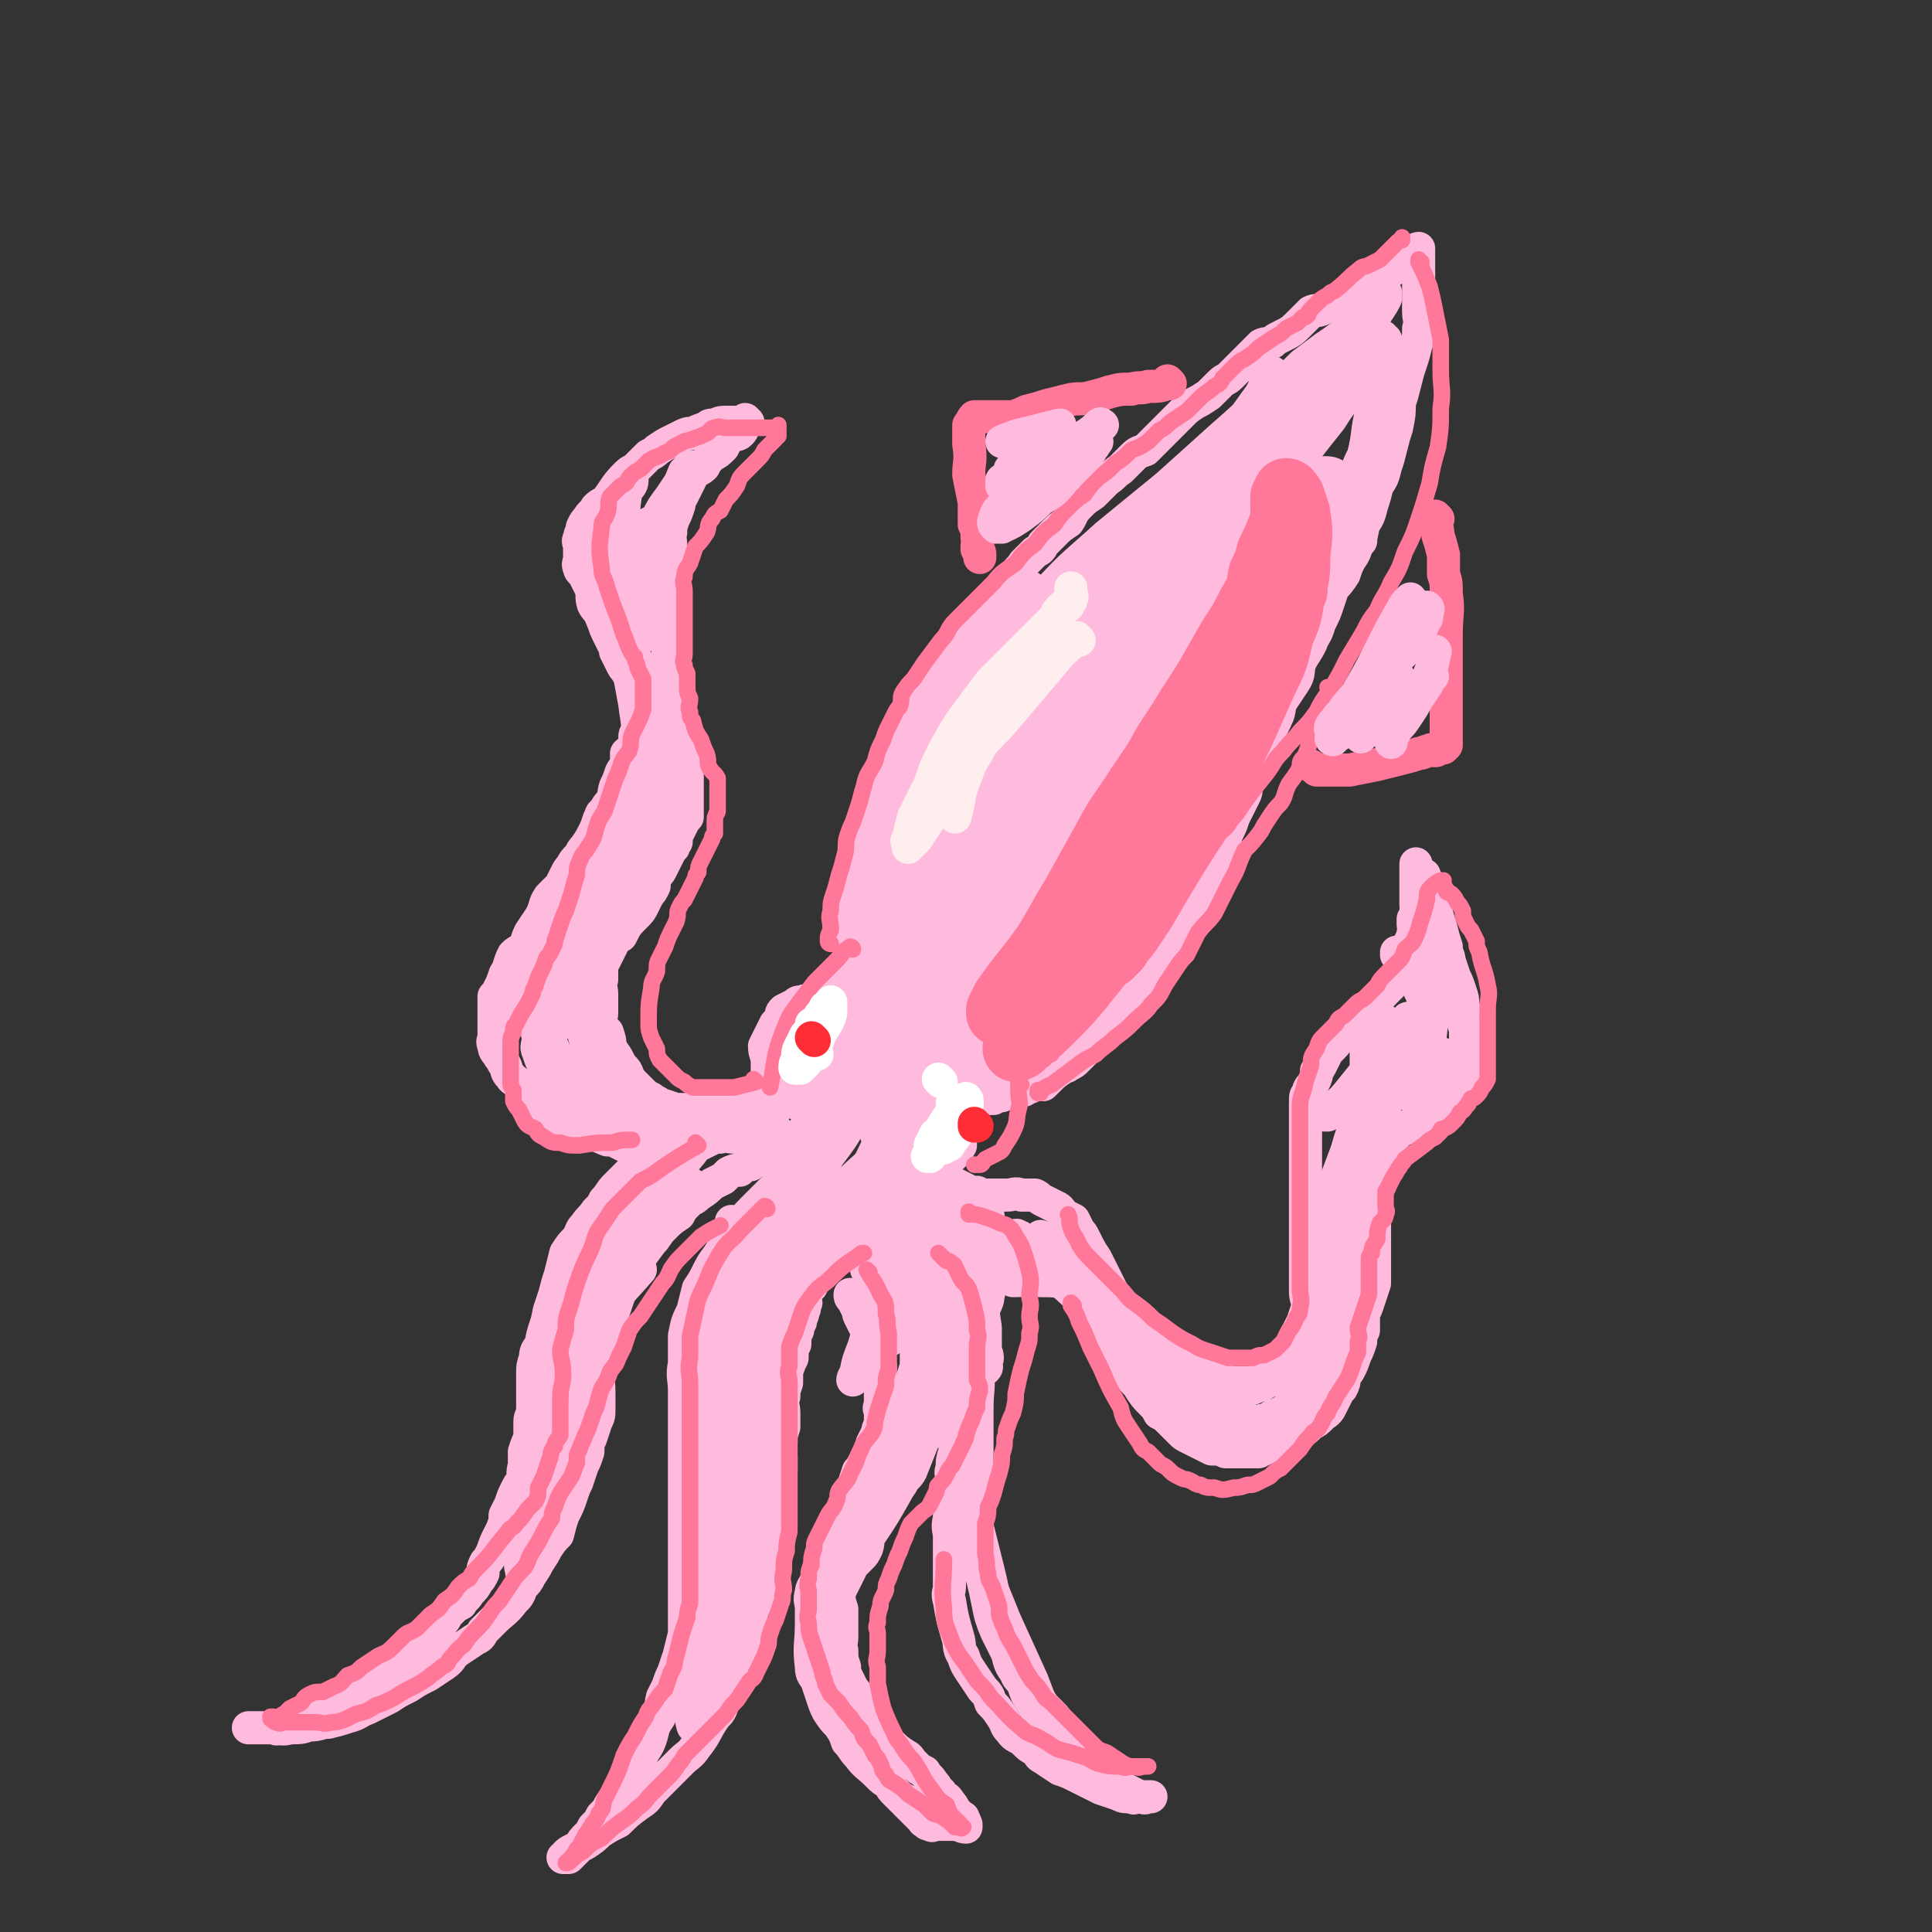 <svg viewBox='0 0 700 700' version='1.1' xmlns='http://www.w3.org/2000/svg' xmlns:xlink='http://www.w3.org/1999/xlink'><rect x="0" y="0" width="700" height="700" fill="#333333" stroke="none"/><g fill='none' stroke='rgb(255,187,221)' stroke-width='12' stroke-linecap='round' stroke-linejoin='round'><path d='M308,356c0,0 -1,0 -1,-1 0,-4 0,-4 1,-8 0,-4 0,-4 0,-8 0,-4 0,-4 0,-7 0,-3 -1,-3 0,-7 0,-4 1,-3 1,-7 2,-6 1,-6 3,-11 1,-6 1,-6 3,-11 2,-6 2,-6 4,-11 1,-4 2,-4 3,-9 2,-3 2,-3 3,-6 1,-3 1,-3 2,-6 1,-3 2,-2 3,-5 2,-4 1,-4 4,-7 2,-4 2,-4 5,-8 3,-3 3,-3 5,-7 3,-3 3,-3 6,-7 2,-2 2,-2 4,-5 1,-2 1,-2 3,-4 2,-2 2,-2 4,-4 2,-1 2,-1 3,-3 2,-3 2,-3 4,-6 1,-2 2,-2 3,-4 2,-2 2,-2 4,-4 2,-1 2,-1 3,-3 2,-2 2,-2 4,-4 2,-2 2,-2 5,-4 2,-3 1,-3 4,-6 2,-2 2,-2 5,-4 3,-3 3,-3 5,-5 3,-2 2,-2 5,-4 2,-2 2,-2 4,-4 2,-2 2,-2 5,-3 2,-2 2,-2 4,-4 2,-2 2,-2 4,-4 2,-2 2,-2 5,-5 2,-2 2,-2 5,-4 2,-1 2,-1 5,-3 2,-2 2,-2 4,-4 2,-2 2,-1 4,-3 2,-2 2,-2 4,-4 2,-2 2,-2 3,-3 2,-2 2,-2 4,-4 2,-1 2,0 4,-1 1,-1 1,-1 3,-2 4,-2 4,-2 7,-5 2,-2 2,-2 4,-4 2,-1 2,0 4,-1 2,-1 2,-1 4,-2 1,-1 1,-1 3,-2 1,-1 1,-1 3,-1 2,-1 2,-1 3,-2 2,-1 2,-1 4,-2 1,-1 2,-1 3,-2 1,-1 1,-1 2,-2 1,0 0,-1 1,-1 1,-1 1,0 2,0 1,0 1,-1 2,-1 1,-1 1,-1 2,-2 0,0 1,0 1,0 1,0 0,-1 0,-1 1,-1 1,-1 1,-1 1,-1 1,-1 2,-2 0,0 0,0 1,0 0,0 0,-1 1,-1 0,0 0,1 0,1 0,0 0,0 0,0 0,0 0,0 0,1 0,1 0,1 0,3 0,1 0,1 0,3 0,2 0,2 0,4 0,3 0,3 0,5 0,3 0,3 0,6 0,3 1,3 0,6 0,3 0,3 -1,6 -1,4 -1,4 -2,7 -1,3 -1,3 -2,7 -1,4 -1,4 -2,7 0,4 0,4 -1,9 -1,3 -1,3 -2,7 -1,4 -1,4 -2,7 -1,4 -1,4 -3,7 -1,4 -1,4 -2,7 -1,4 -1,4 -3,7 -1,3 -1,3 -2,6 -1,4 -1,4 -3,7 -1,2 -1,2 -2,5 -2,3 -2,3 -4,5 -1,3 -1,3 -2,6 -1,3 -1,3 -3,7 -1,4 -2,4 -3,7 -2,4 -2,3 -4,7 -1,3 0,4 -2,7 -2,3 -2,3 -4,6 -2,3 -1,3 -2,6 -3,7 -4,7 -6,14 -1,2 -1,3 -2,5 -1,3 -1,3 -3,6 -1,2 0,2 -1,4 -1,2 -1,2 -2,4 -1,2 -1,2 -2,4 -1,3 -1,3 -2,5 -1,2 -1,2 -1,4 -1,2 -1,2 -2,4 -1,2 -1,2 -2,3 -1,2 -1,2 -2,4 -1,2 -1,2 -2,5 -1,2 -1,2 -2,5 -1,2 -1,2 -2,4 -1,1 -2,1 -3,3 -1,2 -2,2 -3,4 -1,2 0,2 -1,4 -2,2 -2,2 -4,4 -2,2 -1,2 -3,5 -2,2 -2,2 -4,4 -1,2 -1,3 -2,5 -1,2 -2,2 -3,4 -1,2 -1,2 -2,3 -2,2 -1,2 -3,4 -1,2 -2,2 -3,3 -2,2 -2,2 -4,4 -2,2 -2,2 -4,4 -1,1 -1,1 -3,3 -1,1 -1,1 -3,2 -1,1 -1,0 -2,1 -3,2 -3,2 -5,4 -1,1 -1,1 -2,2 0,0 -1,-1 -1,0 -1,0 -1,0 -2,0 -1,1 -1,0 -2,1 -1,0 -1,0 -2,1 -1,0 -1,0 -3,1 0,0 0,-1 -1,0 -1,0 -1,0 -2,0 -1,0 -1,0 -2,1 -1,0 -1,-1 -2,0 0,0 0,0 -1,1 -1,0 -1,0 -2,0 -1,0 -1,0 -2,0 -1,0 -1,-1 -2,0 -1,0 -1,0 -1,0 -1,1 -1,2 -2,2 0,1 -1,0 -1,1 0,0 1,1 0,2 0,0 0,0 -1,1 0,0 0,0 1,1 0,1 0,1 0,2 0,1 0,1 0,2 -1,1 -1,1 -2,2 0,1 0,1 0,1 -1,1 0,1 0,2 -1,1 0,1 0,1 -1,1 -1,1 -1,2 -1,1 -1,1 -2,2 -1,0 -1,0 -2,0 -1,1 -1,1 -2,1 -1,0 -1,0 -2,1 0,0 0,0 -1,0 -1,0 -1,0 -1,0 -1,0 -1,0 -2,0 -1,0 -1,0 -2,0 -1,0 -1,0 -2,0 0,0 0,0 -1,0 -1,-1 -1,-1 -2,-1 0,0 0,0 0,0 '/><path d='M319,363c0,0 0,-1 -1,-1 -1,0 -2,1 -3,1 -3,0 -4,0 -7,0 -3,0 -3,0 -5,0 -3,0 -3,0 -6,0 -1,0 -1,0 -3,0 -2,0 -2,-1 -3,0 -2,0 -2,0 -3,1 -2,1 -2,1 -4,2 -1,1 -1,1 -1,3 -1,1 -1,1 -2,2 -1,2 -1,2 -2,4 -1,2 -1,2 -2,4 0,3 1,3 1,6 0,2 0,2 0,5 0,3 0,3 0,5 0,3 -1,3 0,6 0,3 0,3 1,7 0,4 1,4 1,8 1,3 1,3 2,6 0,1 0,1 0,2 0,0 0,0 0,0 '/><path d='M284,412c0,0 -1,-1 -1,-1 0,0 1,1 1,1 -2,0 -3,0 -5,0 -4,0 -4,0 -8,0 -3,0 -3,0 -5,0 -3,0 -3,-1 -5,0 -2,0 -2,0 -4,1 -2,1 -2,1 -4,2 -3,1 -3,0 -6,1 -2,1 -2,1 -5,2 -2,1 -2,1 -4,2 -2,1 -2,1 -4,2 -2,0 -2,0 -4,1 -2,2 -2,2 -4,4 -1,1 -1,1 -3,3 -2,2 -2,3 -4,5 -1,2 -1,2 -3,4 -2,3 -2,2 -4,5 -2,2 -1,2 -3,5 -2,2 -2,2 -4,5 -1,4 -1,4 -2,8 -1,3 -1,3 -2,7 -1,3 -1,3 -2,6 -1,6 -2,6 -3,12 -1,2 -2,2 -2,5 -1,3 -1,3 -1,6 0,3 0,3 0,6 0,3 0,3 0,6 0,3 -1,3 -1,5 0,3 0,3 0,6 -1,2 -1,2 -2,5 0,3 0,3 0,5 -1,3 0,3 -1,6 -1,1 -1,1 -2,3 -1,2 -1,2 -2,5 -1,2 -1,2 -2,4 0,3 0,2 -1,5 -1,2 -1,2 -2,4 -1,2 -1,3 -2,5 -1,2 -1,2 -2,3 -1,2 -1,2 -1,4 -1,2 -1,2 -2,3 -1,2 -1,2 -3,4 -1,2 -2,2 -3,4 -2,1 -2,1 -4,3 -2,2 -1,2 -3,4 -2,3 -2,3 -5,5 -1,2 -1,2 -3,4 -2,1 -2,1 -4,3 -2,2 -2,2 -5,4 -2,1 -2,2 -4,3 -2,2 -2,2 -5,4 -3,2 -3,2 -5,3 -3,2 -3,2 -6,4 -2,1 -2,1 -5,2 -3,1 -3,1 -5,2 -3,1 -3,1 -5,2 -2,1 -2,1 -4,2 -1,0 -1,0 -3,0 -1,1 -1,0 -2,0 -1,0 -1,0 -2,0 -1,0 -1,0 -1,0 -1,0 -1,0 -2,0 -1,0 -1,0 -2,0 -1,0 -1,0 -1,0 0,0 -1,0 -1,0 1,0 1,0 2,0 1,0 1,0 2,0 2,0 2,0 4,0 4,0 4,1 7,0 4,0 4,0 7,-1 4,0 4,-1 7,-1 4,-1 4,-1 7,-2 4,-1 4,-2 7,-3 4,-2 4,-2 8,-4 3,-2 3,-2 7,-4 3,-2 3,-2 7,-4 3,-2 3,-2 6,-4 3,-2 2,-3 5,-5 3,-2 3,-2 6,-4 2,-1 2,-1 3,-3 2,-2 2,-2 4,-4 3,-3 4,-3 7,-7 2,-2 2,-2 3,-5 2,-2 2,-2 3,-4 2,-3 2,-3 3,-5 2,-3 2,-3 3,-5 2,-3 2,-3 4,-5 1,-4 1,-4 2,-7 2,-4 2,-4 3,-7 1,-3 1,-3 2,-5 1,-3 1,-3 2,-6 1,-2 1,-2 2,-5 0,-3 0,-3 1,-5 1,-3 1,-3 2,-6 1,-2 1,-2 1,-5 0,-3 0,-3 0,-5 0,-6 -1,-6 0,-11 1,-3 1,-3 2,-6 1,-3 1,-3 2,-6 1,-3 1,-3 1,-6 1,-3 1,-3 2,-6 1,-3 2,-3 3,-7 2,-3 2,-3 4,-6 2,-3 2,-3 5,-7 2,-2 2,-3 4,-5 3,-3 3,-3 6,-5 1,-2 1,-2 3,-4 2,-2 2,-1 4,-3 3,-2 3,-2 5,-4 2,-1 2,-1 4,-2 1,-1 1,-1 2,-2 2,-1 2,-1 4,-1 1,-1 1,-1 3,-2 0,0 0,0 1,0 '/><path d='M284,428c0,0 -1,-1 -1,-1 0,0 0,0 1,1 0,0 0,0 0,0 0,0 -1,-1 -1,-1 0,0 1,0 1,1 -2,1 -2,1 -4,3 -3,3 -3,3 -7,7 -3,3 -3,3 -5,7 -3,3 -3,3 -6,7 -2,4 -3,4 -5,8 -2,4 -2,4 -4,7 -1,4 -1,4 -2,8 -2,4 -2,4 -3,9 0,5 0,5 0,10 -1,5 0,5 0,10 0,5 0,5 0,10 0,5 0,5 0,9 0,3 0,3 0,7 0,4 0,4 0,9 0,4 0,4 0,9 0,5 0,5 0,10 0,5 0,5 0,9 0,4 0,4 0,7 0,3 0,3 0,6 0,2 0,2 0,5 0,4 0,4 0,7 -1,4 -1,4 -2,8 -1,3 -1,3 -2,6 -1,2 -1,2 -2,5 -1,2 -1,2 -2,4 -1,4 0,4 -1,7 -2,3 -2,3 -3,7 -1,3 -1,3 -3,6 -1,3 -2,3 -3,5 -1,3 -1,3 -3,6 -1,2 -1,2 -2,3 -2,2 -2,2 -4,5 -1,2 -1,2 -3,4 -1,2 -1,2 -3,4 -1,2 -1,2 -2,3 -2,2 -2,2 -3,4 -1,1 -1,1 -2,2 -1,1 -1,1 -2,2 -1,0 -1,0 -2,0 0,0 0,0 1,0 0,0 0,0 0,0 0,0 -1,0 0,-1 1,-1 1,-1 3,-2 2,-1 2,-1 4,-2 3,-2 3,-2 5,-4 3,-2 3,-2 7,-4 3,-3 3,-3 7,-6 3,-2 3,-2 5,-5 3,-3 3,-3 5,-5 3,-3 3,-3 6,-6 2,-2 3,-2 5,-5 4,-5 3,-5 7,-11 2,-2 2,-2 3,-5 2,-3 2,-3 3,-7 1,-2 1,-2 2,-5 1,-2 1,-2 1,-5 1,-3 1,-3 2,-7 1,-3 1,-3 2,-7 1,-5 2,-4 3,-9 1,-3 1,-4 1,-7 1,-3 1,-3 2,-5 1,-3 2,-3 2,-6 0,-3 -1,-3 0,-6 0,-4 0,-4 1,-7 0,-3 0,-3 0,-7 1,-3 1,-3 2,-6 0,-3 0,-3 0,-5 0,-3 -1,-3 0,-5 0,-3 0,-3 1,-6 0,-2 0,-2 0,-5 0,-3 -1,-3 0,-6 0,-2 0,-2 1,-5 0,-2 0,-2 0,-4 1,-3 1,-3 2,-5 0,-3 0,-3 1,-5 0,-3 0,-3 1,-5 0,-2 0,-2 1,-3 0,-2 1,-2 1,-4 1,-1 0,-2 1,-3 0,-1 -1,-2 0,-3 0,-2 0,-2 2,-3 1,-2 1,-2 2,-4 2,-2 2,-2 3,-3 2,-2 1,-2 3,-4 1,-1 2,-1 3,-2 1,0 1,0 1,-1 1,-1 1,-1 2,-2 1,-1 1,-1 2,-2 0,-1 0,-1 1,-2 0,0 0,-1 0,-1 0,-1 0,-1 0,-2 0,-1 0,-1 0,-2 0,-1 0,-1 0,-2 0,-1 -1,-1 0,-2 0,-1 0,-1 0,-2 0,0 0,0 1,0 '/><path d='M338,426c0,0 -1,-1 -1,-1 0,0 0,0 1,1 0,0 0,0 0,0 2,1 2,1 4,2 2,1 2,0 4,1 2,1 2,1 4,2 1,1 1,1 2,2 1,1 1,1 2,2 1,1 1,1 1,2 1,1 1,1 2,2 1,1 1,1 1,2 0,2 0,2 0,4 1,2 0,2 0,4 0,1 0,1 0,3 0,2 0,2 0,4 0,1 0,1 0,3 0,2 0,2 0,4 0,1 0,1 0,2 0,2 1,2 0,4 0,3 -1,3 -2,7 0,2 0,2 0,3 -1,2 0,2 -1,4 0,1 0,1 0,2 0,2 0,2 -1,4 0,2 0,2 -1,5 0,2 0,2 0,5 1,2 0,2 0,4 0,3 0,3 0,6 0,2 0,2 0,5 0,3 0,3 0,7 0,4 0,4 0,7 0,4 0,4 0,7 0,4 0,4 0,7 1,6 0,6 1,11 1,4 1,4 2,8 1,4 1,4 2,8 1,4 1,4 2,9 0,3 0,3 1,7 1,3 1,3 2,7 1,3 1,3 2,6 1,2 1,2 3,5 1,3 1,3 3,6 2,3 2,3 4,5 1,2 2,2 3,4 2,2 2,2 4,4 1,2 1,2 2,3 2,2 2,2 4,4 2,2 2,3 4,5 3,4 3,4 7,8 1,1 1,2 3,3 2,1 2,1 4,2 1,1 1,1 3,2 2,1 2,1 4,2 0,0 0,0 1,0 1,1 1,0 2,0 1,0 1,0 1,0 0,0 0,0 -1,0 -1,0 -1,0 -2,0 -1,0 -1,0 -2,0 -1,0 -1,1 -2,0 -3,0 -3,0 -5,-1 -3,-1 -3,-1 -6,-2 -4,-2 -4,-2 -8,-4 -4,-2 -4,-2 -7,-3 -3,-2 -3,-2 -6,-4 -2,-1 -1,-1 -3,-3 -2,-1 -2,-1 -4,-3 -2,-2 -3,-1 -5,-4 -2,-2 -1,-2 -3,-5 -2,-3 -2,-3 -4,-5 -1,-3 -1,-3 -3,-5 -2,-3 -2,-3 -4,-6 -2,-3 -2,-3 -3,-6 -2,-3 -1,-4 -2,-7 -2,-7 -2,-7 -3,-13 -1,-3 0,-3 0,-5 0,-3 0,-3 0,-6 0,-2 0,-2 0,-5 0,-3 0,-3 0,-7 0,-3 -1,-3 0,-7 0,-3 0,-3 0,-7 1,-3 0,-3 1,-6 0,-3 -1,-3 0,-5 0,-3 0,-3 1,-6 0,-4 0,-4 1,-8 1,-3 1,-3 2,-7 1,-3 1,-3 1,-7 1,-2 1,-2 0,-5 0,-5 1,-6 0,-11 -1,-2 -1,-2 -2,-5 -1,-3 -1,-3 -2,-5 -1,-3 0,-3 -2,-6 -1,-2 -1,-2 -2,-4 -2,-2 -2,-3 -3,-5 -1,-1 -2,-1 -3,-3 -2,-2 -2,-2 -4,-4 -1,-1 0,-1 -1,-2 -1,-1 -1,-1 -2,-2 -1,-1 -1,-1 -1,-1 '/><path d='M315,461c0,0 -1,-1 -1,-1 0,0 0,0 1,1 0,0 0,0 0,0 0,0 -1,-1 -1,-1 2,0 3,1 5,2 3,1 3,1 6,2 2,1 2,0 4,1 2,1 2,1 4,2 1,1 2,1 3,2 1,1 1,1 2,3 1,1 1,1 2,3 0,1 1,1 1,3 1,2 1,2 2,4 0,1 0,1 1,3 0,2 0,2 1,4 0,1 0,1 0,3 0,2 0,2 0,4 0,1 0,2 0,3 -1,2 -2,2 -3,4 -1,2 -1,2 -1,4 -1,3 -1,3 -2,6 -1,2 -1,2 -2,5 -1,3 -2,2 -3,5 -2,5 -2,5 -4,10 -1,2 -2,2 -3,4 -1,2 -2,2 -3,4 -1,2 -1,2 -2,4 -1,2 -1,1 -2,3 -2,2 -2,2 -3,4 -1,1 -1,1 -2,3 -1,3 0,3 -2,6 -1,2 -2,2 -3,4 -2,2 -1,2 -2,4 -1,2 -1,2 -2,4 -1,2 -1,2 -2,4 0,3 0,3 1,6 0,2 0,2 0,5 0,3 0,3 0,5 0,3 -1,3 0,5 0,3 0,3 1,6 0,2 0,2 1,4 1,2 1,2 2,4 1,1 1,1 2,3 1,2 1,2 2,4 1,2 1,2 1,3 1,2 1,2 2,3 2,2 2,2 4,3 1,2 1,2 3,4 2,2 2,2 5,4 2,1 1,1 3,3 2,2 2,2 4,3 1,2 2,2 3,4 1,1 1,1 2,3 0,0 1,0 1,1 2,2 2,1 3,3 1,1 1,1 2,3 1,1 1,1 2,2 1,1 1,0 1,1 1,1 0,1 1,2 0,0 0,1 0,1 -2,0 -2,-1 -3,-1 -1,0 -1,0 -2,0 -1,0 -1,0 -2,0 -1,0 -1,0 -1,0 -1,0 -1,0 -2,0 -1,0 -1,0 -2,0 0,0 0,1 -1,0 -1,0 -1,0 -2,-1 -1,0 0,-1 -1,-1 -1,-1 -1,-1 -2,-2 -1,-1 -1,-1 -2,-2 -1,-1 -1,-1 -2,-2 0,-1 0,-1 -1,-1 -1,-1 -1,-1 -2,-2 -2,-2 -2,-2 -3,-4 -2,-1 -2,-1 -4,-3 -4,-4 -4,-3 -7,-7 -2,-2 -2,-3 -4,-5 -1,-3 -1,-3 -3,-6 -2,-2 -2,-2 -4,-5 -1,-2 -1,-2 -2,-5 -1,-3 -1,-3 -2,-6 -1,-2 -2,-2 -2,-5 -1,-8 0,-8 0,-16 0,-2 0,-2 0,-5 0,-3 -1,-3 0,-6 0,-2 1,-2 2,-5 1,-2 0,-2 1,-5 2,-4 2,-3 4,-7 1,-3 1,-3 2,-5 1,-3 2,-3 3,-6 1,-2 1,-3 1,-5 1,-3 1,-3 2,-5 1,-3 1,-3 2,-6 1,-1 1,-1 2,-3 1,-2 1,-2 2,-3 0,-2 1,-2 1,-4 1,-2 1,-2 2,-4 0,-2 1,-2 1,-4 0,-2 0,-2 0,-4 -1,-1 0,-1 0,-3 0,-2 0,-2 0,-4 0,-1 0,-1 0,-3 0,-3 0,-3 0,-6 -1,-3 -1,-3 -1,-5 -1,-2 -1,-2 -2,-5 -1,-2 -1,-2 -2,-3 -1,-2 -1,-2 -2,-4 -1,-2 -1,-2 -1,-3 -1,-2 -1,-2 -2,-4 -1,-1 -1,-1 -1,-2 '/><path d='M355,433c0,0 -1,-1 -1,-1 0,0 0,0 0,1 0,0 0,0 0,0 3,0 3,0 6,0 2,0 2,0 5,0 2,0 3,-1 5,0 2,0 3,0 5,0 2,1 1,1 3,2 2,1 2,1 4,2 2,1 2,1 3,3 2,1 2,1 4,2 1,2 1,2 2,4 1,1 1,1 2,3 2,4 2,4 4,7 1,2 1,2 2,4 1,2 1,2 2,4 1,2 1,2 2,4 0,2 0,2 1,3 1,2 1,2 2,4 1,2 1,2 2,4 1,1 1,1 2,3 1,2 1,2 1,4 1,1 1,1 2,3 1,2 1,2 2,4 1,1 1,1 3,2 1,1 1,1 3,2 1,1 1,1 3,2 4,2 4,2 9,4 2,1 2,1 5,2 2,0 2,0 4,0 3,-1 3,0 6,0 1,-1 1,0 3,-1 3,-1 3,-1 5,-2 2,0 2,-1 3,-2 2,-1 3,-1 4,-2 1,-1 1,-2 2,-3 1,-2 1,-2 2,-4 1,-2 1,-2 1,-4 1,-2 1,-2 2,-4 1,-2 1,-2 2,-4 1,-3 1,-3 2,-6 0,-2 -1,-2 -1,-5 0,-3 0,-3 0,-5 0,-2 0,-2 0,-4 0,-2 0,-2 0,-3 0,-2 0,-2 0,-4 0,-3 0,-3 0,-6 0,-2 0,-2 0,-5 0,-3 0,-3 0,-5 0,-3 0,-3 0,-5 0,-2 0,-2 0,-4 0,-2 0,-2 0,-4 0,-3 0,-3 0,-6 0,-2 0,-2 0,-5 0,-2 0,-2 0,-5 0,-2 0,-2 0,-4 0,-2 0,-2 0,-4 0,-2 0,-2 1,-3 0,-2 1,-2 2,-4 1,-2 1,-2 1,-4 1,-1 1,-1 2,-3 1,-2 1,-2 2,-4 1,-1 1,-1 2,-2 1,-1 1,-1 1,-2 1,0 1,0 2,-1 1,-1 1,-1 2,-2 1,-1 1,-1 2,-2 1,-1 1,-1 2,-2 0,0 0,0 1,-1 1,-1 1,-1 2,-2 1,-1 1,-1 2,-2 1,-1 1,-1 2,-2 1,-2 1,-2 3,-4 1,-1 1,-1 2,-2 1,-1 1,-2 2,-3 0,-1 1,-1 1,-3 1,-1 1,-1 2,-3 1,-1 1,-1 2,-2 0,-1 0,-1 0,-2 0,-1 0,-1 0,-2 0,0 0,0 0,-1 1,-2 1,-2 1,-3 1,-2 0,-2 0,-3 0,-1 0,-1 0,-2 1,-1 1,-1 1,-3 1,-1 0,-1 0,-2 0,-1 0,-1 0,-3 0,-1 0,-1 0,-3 0,-1 0,-1 0,-2 0,0 0,0 0,-1 0,-1 0,-1 0,-2 0,-1 0,-1 0,-2 0,-1 0,-1 0,-2 0,0 0,1 0,1 1,2 1,2 3,3 1,3 2,3 3,5 1,3 0,4 1,7 1,4 1,4 2,7 1,4 1,4 2,7 0,3 1,3 1,5 1,3 1,3 2,6 1,2 1,2 2,5 1,3 1,3 1,5 1,3 0,3 0,6 1,3 1,3 1,6 0,3 0,3 0,6 0,3 0,3 0,5 -1,2 0,2 -1,3 0,2 -1,2 -2,3 -1,1 -1,1 -2,3 0,1 -1,0 -1,1 -1,1 -1,1 -2,2 -1,1 -1,1 -2,2 -1,1 -1,1 -2,2 -1,0 -1,1 -2,1 0,1 0,1 -1,2 -1,0 -1,-1 -2,0 -1,0 -1,0 -2,1 -1,0 -1,1 -2,1 0,1 -1,0 -1,1 -1,0 -1,0 -2,1 -1,1 -1,1 -2,2 -1,1 -1,1 -2,2 -1,0 -1,0 -1,1 -1,2 -2,2 -2,4 -1,1 -1,1 -1,3 0,2 0,2 0,5 0,2 1,2 0,4 0,2 0,2 -1,4 0,2 0,2 0,5 0,5 0,5 0,10 0,4 0,4 0,8 0,4 0,4 0,7 -1,3 -1,3 -2,6 -1,3 -1,3 -2,5 0,3 0,3 0,6 -1,2 -1,2 -1,4 -1,3 -1,3 -2,5 -1,3 -1,3 -2,5 -1,2 -1,1 -2,3 0,2 0,2 -1,4 -1,1 -1,1 -2,3 -1,2 -1,2 -2,4 -1,2 -2,2 -3,3 -2,2 -2,2 -4,3 -2,2 -2,2 -4,3 -1,1 -1,1 -3,2 -2,1 -2,1 -4,2 -2,0 -2,0 -4,1 -2,1 -2,1 -4,2 -2,0 -2,0 -4,0 -2,0 -2,0 -4,0 -2,0 -2,0 -4,0 -2,-1 -2,-1 -5,-1 -2,-1 -2,-1 -4,-2 -2,-1 -2,-1 -4,-2 -2,-1 -2,-1 -3,-2 -2,-2 -2,-2 -4,-4 -2,-2 -2,-2 -4,-3 -1,-2 -1,-2 -3,-4 -2,-2 -2,-2 -4,-5 -1,-2 -2,-2 -3,-4 -1,-2 -1,-2 -2,-4 -1,-1 -1,-1 -2,-3 -1,-2 -1,-2 -2,-4 -1,-2 -1,-2 -1,-4 -1,-2 -1,-2 -2,-5 -1,-2 -1,-2 -2,-3 -1,-2 -1,-2 -2,-4 0,-1 -1,-1 -2,-1 0,-1 0,-1 -1,-2 -1,-1 -1,-1 -3,-2 -1,-1 -1,-1 -3,-2 -6,-1 -6,-1 -11,-1 -5,-1 -5,0 -9,0 0,0 0,0 -1,0 '/><path d='M281,402c0,0 -1,-1 -1,-1 0,0 0,0 1,1 0,0 0,0 0,0 0,0 0,-1 -1,-1 -4,0 -4,0 -9,1 -2,0 -2,0 -5,0 -3,0 -3,0 -6,0 -3,0 -3,0 -5,0 -3,0 -3,0 -6,0 -2,0 -2,0 -4,0 -3,-1 -3,-1 -6,-2 -1,-1 -2,-1 -3,-2 -2,-1 -2,-1 -4,-3 -2,-2 -2,-2 -3,-3 -2,-2 -3,-2 -4,-4 -1,-2 -1,-2 -2,-4 -1,-3 -1,-3 -2,-5 0,-2 0,-2 -1,-5 -1,-1 -2,-1 -2,-3 -1,-2 0,-2 0,-4 0,-1 0,-1 0,-3 0,-2 0,-2 0,-4 0,-2 -1,-3 0,-5 0,-2 0,-2 0,-5 1,-2 1,-2 2,-4 1,-2 1,-2 2,-4 1,-2 1,-2 3,-3 2,-4 2,-4 5,-7 2,-2 2,-2 3,-4 1,-2 1,-2 2,-4 1,-1 1,-1 2,-3 0,-2 0,-2 1,-4 1,-1 1,-1 2,-3 1,-2 1,-2 2,-4 1,-2 1,-2 2,-3 0,-1 0,-1 1,-2 0,-1 0,-1 0,-2 1,-2 1,-2 2,-4 1,-2 1,-2 2,-3 0,-2 0,-2 0,-4 0,-2 0,-2 0,-4 0,-1 0,-1 0,-3 0,-4 0,-4 0,-7 0,-2 0,-2 0,-4 0,-2 0,-2 0,-4 0,-2 0,-2 0,-4 -1,-3 -1,-3 -2,-5 -1,-2 -1,-2 -1,-4 -1,-2 -1,-2 -2,-3 0,-2 0,-2 0,-4 -1,-2 -1,-2 -1,-4 -1,-1 -1,-1 -1,-2 -1,-2 0,-2 0,-3 0,-3 0,-3 0,-5 0,-2 0,-2 0,-4 0,-4 0,-4 0,-9 0,-3 0,-3 0,-6 0,-2 0,-2 0,-5 0,-3 -1,-3 0,-5 0,-3 0,-3 0,-6 1,-2 1,-2 1,-4 0,-2 -1,-2 0,-4 0,-2 0,-2 1,-5 1,-2 1,-2 2,-5 0,-2 0,-2 1,-3 1,-2 1,-2 2,-4 1,-2 1,-2 2,-4 1,-2 2,-1 4,-3 1,-2 1,-2 3,-4 2,-1 2,-1 4,-3 1,-2 1,-2 3,-4 1,-1 2,0 3,-1 1,-1 1,-1 1,-2 1,-1 1,-1 1,-2 0,0 -1,0 0,0 0,-1 0,0 1,0 0,0 0,0 0,0 0,0 0,0 0,0 0,0 -1,-1 -1,-1 0,0 1,1 1,1 -1,0 -1,0 -2,0 -1,0 -1,0 -2,0 -2,0 -2,0 -3,0 -3,0 -3,0 -5,1 -2,0 -2,0 -3,1 -3,1 -3,1 -5,2 -2,0 -2,0 -4,1 -2,1 -2,1 -4,2 -2,1 -2,1 -5,3 -1,1 -1,1 -3,2 -2,2 -2,2 -4,4 -2,2 -2,1 -4,3 -4,4 -4,5 -7,9 -2,2 -2,1 -4,3 -1,2 -2,2 -3,4 -1,1 -1,1 -2,3 0,2 -1,2 -1,4 -1,1 0,2 0,3 0,2 0,2 0,4 0,2 -1,2 0,4 0,1 1,1 2,3 1,2 1,2 2,4 1,3 0,3 1,6 1,2 2,2 3,5 1,2 1,3 2,5 1,2 1,2 2,4 1,1 1,1 1,3 1,2 1,2 2,4 1,2 1,2 2,3 1,2 1,2 2,4 1,2 1,2 1,3 1,2 1,2 1,4 0,2 0,2 0,3 0,2 0,2 0,4 0,2 0,2 0,4 -1,1 -1,1 -1,3 0,1 0,1 -1,3 0,1 -1,1 -2,2 0,2 0,2 0,4 -1,2 -1,1 -2,3 -1,3 -1,3 -2,5 -1,3 0,3 -2,6 -1,1 -1,1 -2,3 -2,1 -1,2 -2,3 -1,3 -1,3 -2,5 -1,2 -1,2 -3,5 -1,1 -1,1 -2,3 -2,2 -2,2 -3,4 -1,1 -1,1 -2,3 -1,2 -1,2 -2,4 -2,2 -2,2 -4,4 -2,3 -1,3 -3,7 -2,3 -2,3 -4,6 -1,2 -1,3 -2,5 -2,2 -2,1 -4,3 -2,4 -1,4 -3,7 -1,3 -1,3 -2,5 -1,2 -1,2 -2,3 0,2 0,2 0,4 0,2 0,2 0,3 0,2 0,2 0,4 0,2 0,2 0,4 0,1 -1,1 0,3 0,2 1,2 2,4 1,1 1,2 2,3 1,2 0,2 2,4 1,2 2,1 3,3 2,2 2,2 4,4 2,2 2,2 3,3 3,2 3,2 6,4 2,2 2,2 5,3 7,3 7,3 14,6 2,0 2,0 4,1 2,1 2,1 4,2 1,0 1,0 3,0 2,0 2,0 4,0 2,-1 2,-1 3,-1 3,-1 3,-1 5,-2 2,-1 2,-1 3,-2 3,-1 3,0 5,-2 2,-1 2,-1 3,-2 1,0 1,0 1,0 '/><path d='M275,399c0,0 -1,-1 -1,-1 0,0 0,0 1,1 0,0 0,0 0,0 0,0 -1,-1 -1,-1 0,0 1,1 1,1 -3,0 -4,0 -7,1 -4,1 -4,1 -7,2 -4,1 -4,1 -7,2 -5,0 -5,0 -9,1 -4,0 -4,0 -9,0 -3,0 -3,0 -7,0 -4,0 -4,0 -7,0 -4,-1 -4,-1 -8,-3 -3,-2 -3,-2 -7,-4 -3,-3 -3,-3 -5,-6 -3,-2 -3,-3 -5,-6 -1,-2 -1,-2 -2,-5 -1,-2 0,-2 0,-5 0,-2 -1,-2 0,-3 1,-2 2,-2 3,-3 3,-1 4,-1 7,0 4,1 4,1 8,4 4,2 4,2 7,5 3,3 3,3 5,7 2,2 2,2 3,5 0,1 1,2 1,3 0,1 0,1 -1,2 -1,0 -1,0 -2,-1 -2,-1 -2,-1 -4,-3 -3,-4 -3,-4 -6,-8 -3,-6 -4,-6 -5,-12 -3,-8 -3,-9 -3,-17 -1,-8 -2,-9 1,-16 8,-21 9,-21 19,-40 2,-4 2,-3 4,-6 2,-2 1,-3 3,-5 0,0 1,-1 1,0 -1,3 -1,4 -2,9 -4,9 -5,9 -9,18 -5,11 -5,11 -11,21 -4,8 -4,7 -9,14 -3,5 -3,5 -7,10 -2,3 -4,3 -6,5 0,0 1,-1 2,-2 4,-9 4,-10 9,-18 6,-11 6,-11 13,-21 5,-8 4,-9 10,-16 3,-5 3,-5 7,-9 2,-2 2,-2 4,-4 1,-1 1,-1 2,-1 0,0 0,0 0,1 -4,7 -4,7 -8,14 -6,10 -6,10 -13,20 -6,9 -7,9 -14,18 -4,6 -4,6 -8,11 -2,3 -2,3 -5,5 -1,1 -1,1 -2,2 -1,0 0,-1 0,-1 3,-6 3,-6 7,-12 7,-10 6,-10 13,-19 4,-5 4,-4 8,-9 1,-1 1,-2 2,-2 0,0 -1,1 -1,2 -2,6 -2,6 -4,11 -3,6 -3,6 -6,12 -2,3 -2,3 -4,6 -1,1 -1,1 -2,1 0,1 0,0 0,0 1,-2 1,-2 2,-4 6,-8 7,-8 12,-16 7,-9 7,-9 13,-19 4,-7 4,-7 8,-14 3,-5 3,-4 5,-9 3,-6 3,-6 5,-12 0,-3 0,-3 0,-6 -1,-3 -1,-3 -2,-7 -1,-2 -1,-2 -2,-5 0,-2 0,-2 -1,-4 -1,-2 -1,-2 -2,-4 -3,-4 -4,-3 -7,-7 -2,-3 -1,-3 -2,-7 -2,-4 -2,-4 -3,-9 -1,-4 0,-4 0,-8 0,-5 -1,-5 0,-9 0,-4 1,-4 2,-7 1,-4 1,-4 3,-8 2,-5 2,-5 5,-11 2,-4 2,-4 5,-8 2,-3 2,-3 4,-6 1,-2 2,-2 3,-3 0,-1 0,-1 0,-2 0,0 0,0 0,0 -1,1 -1,1 -2,2 -2,5 -2,5 -5,9 -3,7 -3,7 -7,13 -3,5 -3,5 -6,10 -2,2 -2,2 -4,5 -1,1 -1,1 -2,2 0,0 1,0 1,0 1,-2 1,-1 2,-3 4,-6 4,-6 7,-13 1,-2 1,-6 2,-4 1,4 1,7 2,14 0,7 0,7 0,14 0,4 -1,4 0,8 0,2 0,2 1,4 0,1 0,1 1,1 '/><path d='M226,199c0,0 -1,-1 -1,-1 0,3 0,4 0,8 0,5 -1,5 0,9 0,6 0,6 2,12 1,7 2,7 3,14 2,6 2,6 4,12 2,6 2,6 3,11 1,3 1,3 2,6 0,2 0,2 1,5 0,1 0,1 0,2 0,1 0,2 0,2 0,0 0,0 0,0 -1,-1 -1,-1 -1,-2 -1,-3 -1,-3 -2,-7 -2,-6 -2,-6 -4,-12 -2,-5 -2,-5 -3,-11 -2,-5 -2,-5 -3,-11 -1,-4 -1,-4 -2,-8 -1,-4 -1,-4 -2,-8 0,-2 -1,-2 -2,-5 0,-2 0,-2 0,-5 -1,-2 0,-2 0,-5 0,-2 -1,-2 0,-5 0,-3 0,-3 1,-6 1,-4 1,-4 2,-8 1,-3 1,-3 2,-5 0,-2 0,-2 1,-3 1,-2 2,-2 2,-4 0,-1 0,-1 0,-1 0,-1 0,-1 0,-2 0,0 0,0 0,0 0,1 0,1 0,2 -1,2 -1,2 -2,4 -1,6 -1,6 -1,11 -1,7 -2,7 -2,14 -1,7 -1,7 0,15 0,8 1,8 2,17 2,10 2,10 4,21 1,9 2,9 3,17 2,9 1,9 2,17 0,7 0,7 0,13 -1,4 -1,4 -2,7 0,4 0,4 -1,7 -1,4 -1,4 -2,7 -1,3 -1,3 -3,7 -2,3 -2,3 -5,6 -2,3 -2,3 -4,6 -3,2 -3,2 -6,4 -2,2 -2,2 -4,4 -2,1 -2,1 -4,2 -2,1 -2,1 -4,2 -1,1 -2,0 -3,2 -1,1 -1,2 -1,4 0,4 0,4 1,8 2,6 1,7 4,13 5,8 6,9 13,15 5,3 6,2 11,3 2,1 2,0 4,1 '/><path d='M251,430c0,0 -1,-1 -1,-1 0,0 1,0 1,1 -3,2 -4,2 -7,5 -4,3 -4,3 -8,6 -4,4 -3,4 -6,8 -3,3 -3,3 -6,7 -2,3 -2,3 -3,7 -2,4 -2,4 -3,8 -1,3 -1,3 -1,7 -1,3 -1,3 -2,7 -1,4 -1,4 -1,7 -1,3 0,3 0,6 -1,3 -1,3 -1,6 -1,4 0,4 0,7 -1,4 -1,4 -2,7 -1,4 -1,4 -2,8 -1,2 -1,2 -2,5 0,3 0,3 -1,6 -2,3 -2,3 -4,7 -2,3 -1,3 -3,7 -2,3 -2,3 -4,5 -1,3 -1,3 -2,5 -1,1 -1,1 -2,1 -1,1 -1,2 -2,2 0,0 -1,1 -1,0 -1,-1 -1,-1 0,-2 1,-4 1,-4 3,-8 3,-7 4,-7 7,-14 3,-7 2,-7 4,-14 2,-7 2,-7 4,-14 1,-5 1,-5 2,-10 0,-5 1,-5 1,-10 1,-4 0,-4 1,-9 0,-5 0,-6 2,-11 1,-5 1,-5 2,-9 2,-4 2,-4 5,-9 2,-4 2,-4 5,-9 2,-3 3,-3 5,-6 3,-4 3,-4 7,-7 3,-4 3,-4 7,-7 2,-2 2,-2 5,-4 1,-2 1,-1 2,-3 1,0 0,-1 1,-2 0,0 0,1 0,1 -1,0 -1,0 -1,0 -2,2 -2,2 -3,3 -4,5 -4,5 -7,9 -4,6 -4,6 -8,12 -4,7 -4,7 -8,14 -4,8 -4,8 -8,15 -4,7 -4,7 -7,14 -3,8 -3,8 -5,17 -3,7 -3,7 -5,14 -2,6 -2,6 -3,12 -2,5 -1,5 -3,11 -1,6 -1,6 -1,11 -1,4 -1,4 -1,8 -1,3 -1,3 -1,6 0,2 0,2 0,4 0,1 0,1 0,2 0,0 0,1 0,1 -1,0 -1,0 -1,-1 -1,-3 0,-3 0,-6 0,-6 0,-6 1,-11 2,-12 2,-12 5,-23 3,-10 3,-10 7,-19 4,-10 3,-10 8,-20 4,-8 4,-8 10,-15 5,-8 6,-8 12,-15 '/><path d='M306,433c0,0 -1,-1 -1,-1 0,0 1,0 1,1 -4,6 -5,6 -8,13 -5,10 -5,10 -9,21 -7,23 -7,23 -13,46 -4,15 -4,15 -7,30 -1,4 -1,4 -2,7 0,1 0,2 0,3 0,0 0,-1 0,-2 1,-8 1,-8 2,-17 2,-16 2,-16 3,-32 1,-11 1,-11 2,-23 0,-5 0,-5 1,-10 0,-2 0,-2 0,-4 0,-1 0,-2 0,-1 0,1 0,2 0,5 0,10 0,10 0,21 -1,14 -1,14 -2,29 -1,14 -2,14 -2,28 -1,10 0,10 0,20 0,7 0,7 0,14 0,3 0,3 0,6 0,1 -1,3 0,2 0,-1 0,-3 1,-6 1,-3 1,-2 2,-5 0,-1 0,-1 0,-2 0,0 0,1 0,1 -1,4 -1,4 -2,8 -2,6 -2,6 -4,12 -1,4 -2,4 -3,8 -1,2 -1,2 -2,4 -1,1 -1,1 -2,2 -1,0 -1,1 -2,0 0,0 0,-1 1,-3 0,-5 0,-5 1,-10 1,-12 1,-12 4,-23 2,-12 3,-12 5,-25 6,-32 6,-32 10,-65 2,-9 1,-9 2,-18 0,-1 0,-2 0,-3 0,-1 0,-2 0,-2 0,0 -1,0 -1,0 -2,4 -2,4 -3,9 -3,12 -3,12 -6,25 -3,13 -3,13 -6,27 -3,10 -2,10 -5,20 -1,7 -1,7 -3,13 -1,3 0,3 -2,6 0,1 -1,2 -1,1 -1,0 0,-1 0,-2 0,-11 0,-11 0,-22 1,-18 1,-18 2,-36 1,-14 1,-14 3,-28 1,-8 1,-8 2,-16 1,-5 2,-4 2,-9 1,-2 1,-2 1,-4 0,-1 0,-1 0,-3 0,0 0,-1 0,0 0,2 0,3 0,6 -1,9 -1,9 -2,19 -1,11 -1,11 -2,23 0,11 0,11 -1,23 -1,8 -1,8 -2,17 -1,9 -1,9 -2,17 -1,11 -1,11 -1,23 -1,3 0,3 0,7 -1,4 -1,4 -1,7 -1,3 0,3 0,6 0,2 0,2 0,4 0,2 0,2 0,3 0,2 0,2 0,4 0,2 0,2 0,3 0,2 0,2 0,4 0,2 0,2 0,4 0,1 0,1 0,2 0,1 0,1 0,2 0,1 0,1 0,2 0,1 0,1 0,3 0,0 0,1 0,1 -1,1 -1,2 -1,2 -1,1 -2,1 -2,0 -1,-3 0,-4 0,-8 1,-9 1,-9 3,-17 2,-13 2,-13 5,-25 2,-13 3,-13 5,-25 2,-12 1,-12 3,-24 2,-8 2,-8 4,-17 1,-9 2,-9 3,-17 1,-7 0,-7 2,-14 1,-8 2,-8 4,-16 3,-10 3,-11 6,-21 3,-10 3,-10 6,-19 3,-6 3,-6 6,-12 2,-4 2,-3 4,-6 1,-2 1,-2 1,-4 1,-1 0,-1 1,-2 0,0 0,-1 0,0 -2,4 -2,4 -4,8 -4,10 -4,10 -9,20 -5,10 -6,9 -12,19 -5,9 -5,9 -11,18 -2,4 -2,4 -5,9 -1,1 -1,2 -2,3 -1,1 -2,0 -1,0 2,-4 3,-4 6,-8 8,-9 8,-10 17,-18 9,-9 10,-8 20,-16 7,-7 7,-7 15,-14 1,0 2,-1 2,0 0,1 -1,2 -3,4 -12,16 -12,16 -25,32 -5,6 -5,6 -10,11 -3,3 -3,3 -6,5 -1,1 -2,1 -2,1 0,-2 0,-3 2,-5 5,-6 5,-6 11,-13 8,-8 8,-8 16,-16 7,-7 7,-7 13,-13 3,-3 4,-3 7,-6 2,-2 2,-2 4,-4 1,-1 1,0 2,-2 0,0 0,-1 0,-2 -1,0 0,-1 0,-1 0,0 0,1 0,2 0,1 0,1 0,3 0,2 0,2 0,5 0,3 0,3 0,6 0,3 0,3 0,6 0,4 0,4 0,8 0,3 -1,3 0,7 0,3 0,3 1,7 0,3 0,3 1,6 0,2 0,2 1,5 0,3 0,3 0,5 -1,7 0,7 0,13 0,3 0,3 0,5 0,3 0,3 0,7 -1,3 -1,3 -2,7 -1,4 -1,4 -2,8 -1,5 -1,5 -2,9 -1,4 -1,4 -2,7 0,3 0,4 -1,7 -1,4 -2,4 -3,7 -1,3 -1,3 -2,7 -1,4 -1,4 -3,8 -1,3 0,3 -1,6 -1,2 -1,2 -2,3 -1,1 -1,1 -2,2 0,0 0,0 1,-1 0,0 -1,0 0,-1 0,-1 0,-1 0,-2 2,-4 3,-4 5,-7 4,-6 4,-6 8,-13 5,-9 5,-9 9,-18 4,-10 4,-10 7,-20 3,-9 2,-10 4,-19 1,-5 1,-5 2,-11 0,-3 0,-3 0,-7 -1,-3 -1,-3 -2,-6 -1,-3 -1,-3 -2,-6 -2,-2 -2,-2 -3,-5 -2,-3 -2,-2 -4,-5 -1,-2 -1,-2 -2,-4 -1,-2 -1,-2 -3,-4 -1,-1 -1,-1 -2,-2 0,-1 0,-1 0,-2 -1,0 -1,-1 -1,-1 -1,-1 -1,0 -1,0 -1,5 -1,5 -2,9 -2,10 -1,10 -3,20 -2,9 -2,9 -4,19 -2,6 -2,5 -4,11 -1,4 -1,4 -2,7 -1,1 -1,1 -2,2 0,0 0,-1 1,-2 1,-5 1,-5 3,-10 2,-7 2,-7 5,-14 1,-5 2,-5 3,-10 1,-3 1,-3 2,-6 0,-1 0,-1 1,-2 0,-1 0,-2 0,-2 0,0 0,0 0,0 0,2 0,2 0,4 0,5 0,5 0,11 0,4 0,4 0,8 -1,2 -1,2 -1,5 -1,1 0,2 0,3 -1,1 -2,1 -2,1 -1,-1 0,-2 0,-3 -1,-6 -1,-6 -1,-11 0,-9 -1,-9 0,-17 0,-7 0,-7 1,-14 0,-3 0,-3 1,-6 0,-3 -1,-3 1,-5 1,-2 1,-3 3,-4 3,0 3,1 6,3 4,2 4,2 7,6 5,7 4,7 8,15 4,8 4,8 7,17 2,7 2,7 3,14 0,4 0,4 0,8 1,3 1,3 0,5 0,1 1,1 0,2 -1,0 -1,-1 -2,-2 -2,-4 -1,-5 -3,-9 -2,-11 -2,-11 -4,-22 -1,-8 -1,-8 -2,-16 0,-4 0,-4 0,-8 -1,-2 0,-2 0,-4 0,0 0,0 0,-1 0,0 -1,0 0,0 0,1 0,1 1,2 2,6 2,6 3,13 1,8 1,8 2,16 1,8 2,8 2,16 1,7 0,7 0,15 1,7 0,7 0,14 0,6 0,6 0,11 0,5 0,5 0,11 0,3 0,3 0,7 0,3 0,3 0,6 0,4 0,4 0,8 0,6 0,6 0,12 1,4 1,4 2,7 1,4 1,4 2,9 1,5 1,5 3,10 2,4 2,4 4,8 1,4 1,4 3,7 1,3 2,2 3,5 1,3 1,3 3,6 1,2 1,2 3,5 2,3 2,3 4,5 1,2 1,2 2,4 0,1 1,1 2,2 0,0 0,0 -1,0 0,0 0,0 0,0 0,0 0,0 0,0 0,-1 1,-1 0,-2 -1,-3 -1,-3 -3,-6 -4,-8 -4,-8 -7,-16 -5,-11 -5,-11 -10,-22 -4,-10 -4,-10 -9,-21 -4,-8 -5,-7 -7,-15 -3,-7 -2,-7 -3,-14 '/><path d='M352,460c0,0 -1,-1 -1,-1 0,0 0,1 0,1 5,-2 5,-2 10,-3 4,-1 4,-1 8,-2 2,-1 2,-1 4,-2 2,-1 3,0 4,-2 1,0 0,-1 0,-1 1,-1 0,-1 0,-2 0,0 0,0 0,0 2,1 2,1 4,2 2,2 2,2 5,5 3,3 3,3 6,7 6,8 6,8 12,16 2,2 1,3 3,5 3,3 3,3 5,5 2,3 2,3 5,5 2,2 2,2 4,4 2,2 2,3 4,5 1,2 1,2 3,3 2,2 2,2 5,4 3,2 3,2 6,3 3,2 3,2 6,2 3,1 3,0 6,1 2,0 2,0 5,0 3,-1 3,0 5,-2 3,-1 3,-1 6,-3 2,-2 3,-2 5,-3 3,-2 3,-2 6,-4 3,-2 3,-2 5,-5 2,-3 2,-3 4,-7 3,-6 3,-6 4,-12 3,-7 3,-7 4,-15 1,-7 1,-7 1,-13 1,-4 0,-4 0,-8 0,-3 0,-3 0,-6 0,-2 0,-2 0,-4 0,-2 0,-2 0,-3 0,-1 0,-1 0,-3 0,-1 1,-2 0,-2 0,0 -1,0 -1,1 -1,3 -1,3 -2,6 -2,5 -2,5 -4,10 -1,6 -1,6 -3,12 -2,6 -1,7 -4,13 -2,5 -2,5 -4,11 -2,4 -1,4 -4,7 -2,4 -2,4 -5,7 -2,2 -2,3 -5,4 -2,2 -3,2 -5,3 -3,1 -3,1 -6,2 -4,0 -4,0 -8,0 -4,-1 -4,-1 -8,-3 -6,-2 -6,-2 -11,-6 -5,-3 -4,-3 -9,-7 -4,-3 -4,-3 -7,-5 -4,-3 -4,-3 -7,-5 -4,-3 -4,-3 -7,-6 -4,-2 -4,-2 -7,-5 -3,-3 -3,-3 -5,-5 -3,-2 -3,-2 -6,-4 -2,-1 -2,-1 -4,-2 -1,-1 -1,-1 -2,-2 -1,-1 -1,-1 -2,-2 0,0 0,-1 -1,-1 -1,-1 -1,0 -2,0 0,0 0,0 0,0 4,3 3,3 7,7 5,5 5,5 10,9 8,7 7,7 16,13 7,6 8,6 16,11 6,3 6,3 12,5 5,3 5,3 10,5 3,1 3,1 6,2 2,1 2,1 5,2 3,0 3,0 5,0 4,-1 4,-1 7,-2 2,-1 2,-1 5,-2 3,-2 3,-2 5,-4 3,-2 3,-2 5,-5 3,-4 2,-4 5,-8 2,-5 3,-5 5,-9 2,-4 3,-4 5,-9 2,-4 2,-4 3,-9 2,-4 2,-4 3,-9 0,-5 0,-5 0,-10 0,-6 0,-6 -1,-13 0,-9 0,-9 -1,-18 0,-7 0,-7 0,-13 0,-4 0,-4 0,-7 0,-2 0,-2 0,-4 1,-2 1,-2 2,-4 1,-1 1,-1 2,-3 0,-1 1,-1 1,-2 1,0 1,0 2,-1 0,0 0,0 0,0 1,3 1,3 1,7 1,8 1,8 0,16 -3,20 -3,20 -8,40 -2,8 -3,7 -6,15 -2,7 -2,7 -5,13 -2,4 -2,4 -4,8 -1,2 0,3 -2,4 0,1 -1,1 -1,1 -1,-2 -1,-2 -1,-4 1,-8 0,-8 2,-15 1,-11 2,-11 4,-22 3,-8 3,-8 6,-16 2,-7 2,-7 6,-14 2,-6 2,-6 5,-11 3,-5 3,-4 6,-9 1,-3 1,-3 3,-6 1,-2 1,-2 2,-4 0,-1 0,-1 0,-2 0,-1 1,-2 0,-2 -1,1 -1,2 -3,4 -3,5 -3,5 -7,10 -4,5 -3,5 -7,10 -3,3 -4,3 -7,6 -2,1 -1,2 -3,3 -1,1 -1,1 -2,2 -1,0 -1,0 -1,0 0,-1 1,-1 2,-1 5,-5 5,-5 9,-10 4,-5 4,-5 9,-10 3,-3 3,-3 5,-6 3,-2 3,-2 5,-4 0,0 -1,0 -1,0 0,1 0,2 0,3 -2,5 -2,5 -4,10 -3,5 -3,5 -5,10 -2,3 -3,3 -5,6 -1,1 -2,2 -1,2 0,1 1,0 3,-2 4,-3 4,-3 8,-6 4,-3 4,-3 9,-7 3,-2 2,-3 5,-5 2,-1 2,-1 4,-2 0,0 0,0 0,0 0,0 0,0 0,1 -1,2 -1,2 -2,4 -2,3 -2,3 -4,5 -3,3 -3,2 -6,5 '/><path d='M328,418c0,0 -1,0 -1,-1 -1,-6 -1,-6 -1,-12 -1,-8 0,-8 0,-16 -1,-7 0,-7 0,-13 0,-4 0,-4 0,-8 0,-1 0,-2 0,-2 -1,0 -1,1 -1,3 -3,8 -3,8 -6,16 -4,10 -4,10 -9,18 -4,8 -4,8 -10,16 -2,4 -2,4 -6,8 -1,2 -1,2 -4,3 0,1 -1,1 -2,1 -1,-3 -1,-4 0,-7 2,-10 2,-11 6,-21 4,-10 5,-10 11,-20 4,-6 4,-6 9,-12 3,-4 3,-4 6,-7 1,-1 1,-1 3,-2 0,0 0,0 0,0 -2,2 -1,3 -3,5 -3,6 -3,6 -8,11 -4,6 -4,6 -10,12 -3,3 -3,3 -6,6 -2,2 -2,2 -5,3 -1,1 -1,1 -2,1 0,-1 0,-1 0,-1 0,-5 0,-6 1,-11 2,-7 3,-7 5,-15 3,-6 3,-5 5,-11 2,-3 1,-4 3,-6 1,-1 2,-2 2,-1 1,4 1,6 0,10 -1,9 -1,9 -3,18 -2,8 -2,8 -4,15 -1,5 0,5 -1,9 -1,3 -1,2 -2,5 0,0 -1,0 0,0 1,-2 1,-3 2,-5 6,-12 5,-12 11,-23 6,-10 6,-10 14,-19 4,-6 4,-6 10,-10 3,-3 4,-4 8,-5 1,0 2,0 3,2 1,6 1,6 0,13 -2,11 -3,11 -7,21 -4,9 -4,9 -9,18 -4,8 -4,8 -8,16 -2,3 -2,2 -4,5 -1,1 -1,2 -2,3 0,0 -1,-1 0,-2 4,-9 4,-9 9,-18 5,-9 5,-9 11,-18 4,-5 4,-5 8,-9 3,-3 3,-3 5,-5 1,-1 2,-2 3,-1 1,1 1,2 2,5 0,5 0,5 -1,11 -1,5 -2,5 -4,9 -1,4 -1,3 -3,7 -1,1 -1,1 -2,3 0,1 -1,1 -1,1 0,0 0,-1 1,-3 3,-4 3,-4 6,-9 4,-7 4,-8 9,-15 3,-6 3,-6 7,-11 1,-3 0,-3 1,-5 0,-1 1,-1 0,-1 0,0 0,0 -1,1 -6,6 -6,6 -11,12 -6,7 -6,7 -11,13 -6,6 -6,6 -11,11 -4,3 -4,3 -8,5 -1,2 -2,3 -4,3 0,0 -1,-1 0,-2 2,-7 2,-8 6,-14 4,-6 4,-6 10,-11 3,-4 3,-5 7,-7 1,-1 2,0 3,1 1,5 1,6 0,11 -2,10 -2,10 -6,20 -3,9 -4,9 -8,18 '/></g>
<g fill='none' stroke='rgb(255,187,221)' stroke-width='24' stroke-linecap='round' stroke-linejoin='round'><path d='M358,300c0,0 -1,-1 -1,-1 -1,3 -1,5 -2,9 -4,10 -4,10 -8,20 -4,9 -4,9 -8,19 -4,7 -3,7 -7,15 -3,6 -3,6 -6,12 -2,4 -2,4 -5,7 -1,1 -1,2 -3,3 -1,0 -1,-1 -2,-2 -2,-6 -3,-6 -3,-12 0,-17 0,-17 2,-34 2,-15 3,-15 7,-30 5,-15 5,-15 12,-28 4,-10 6,-9 11,-19 5,-7 5,-7 9,-14 4,-5 4,-5 8,-11 2,-3 2,-3 4,-7 2,-2 1,-2 3,-5 0,-1 1,-1 2,-2 0,-1 -1,-2 -1,-2 0,0 1,0 0,1 -1,5 -1,5 -2,10 -4,14 -3,14 -8,28 -6,16 -7,16 -14,32 -6,14 -6,14 -12,27 -4,9 -4,9 -8,18 -2,4 -1,4 -4,8 -1,1 -2,2 -2,2 -1,-1 0,-3 1,-4 6,-11 6,-11 13,-22 11,-14 11,-14 23,-28 11,-13 11,-14 23,-26 7,-7 8,-7 16,-13 4,-3 4,-3 8,-6 1,0 3,-1 3,0 0,5 0,7 -3,13 -6,16 -6,16 -14,31 -8,16 -9,15 -18,30 -8,12 -9,12 -17,24 -4,6 -4,6 -8,12 -2,2 -4,5 -3,4 6,-6 8,-9 17,-18 17,-17 17,-17 35,-33 13,-12 13,-11 27,-22 5,-5 5,-5 10,-10 2,-2 2,-2 4,-4 0,0 0,0 0,1 -5,4 -5,4 -9,9 -11,14 -10,14 -21,28 -11,14 -11,13 -22,27 -7,9 -7,9 -15,19 -4,5 -3,5 -7,10 -1,1 -2,2 -3,2 0,0 1,-1 1,-2 8,-8 8,-8 17,-16 12,-10 12,-9 25,-19 7,-5 7,-5 13,-10 3,-2 3,-2 5,-4 1,-1 2,-2 1,-1 -6,7 -7,8 -14,16 -7,8 -7,8 -14,16 -7,8 -7,8 -13,15 -4,5 -4,5 -8,11 -3,3 -3,3 -6,7 -1,2 -1,3 -3,5 0,1 0,1 -1,1 -1,1 -1,1 -1,1 0,0 0,0 0,0 3,-2 3,-2 5,-4 6,-4 7,-3 12,-8 7,-6 7,-6 12,-14 8,-9 8,-9 14,-19 6,-10 6,-10 11,-21 5,-10 6,-10 10,-20 4,-9 3,-10 6,-19 2,-10 3,-9 5,-19 2,-8 2,-8 4,-17 2,-10 2,-10 4,-19 0,-6 0,-6 0,-11 1,-5 0,-5 0,-9 0,-3 0,-3 0,-5 0,-1 0,-1 0,-2 0,-1 1,-1 0,-2 0,-1 0,-2 0,-1 -3,3 -3,4 -5,8 -6,12 -5,12 -12,24 -8,15 -8,15 -17,29 -8,12 -8,12 -17,23 -9,13 -9,15 -20,25 -1,1 -5,0 -5,-2 4,-12 6,-14 13,-27 12,-19 12,-20 25,-38 10,-14 11,-13 22,-26 7,-8 7,-8 14,-16 3,-4 3,-4 6,-8 1,-1 1,-1 1,-3 0,0 0,-1 -1,0 -6,3 -6,3 -12,8 -12,11 -12,12 -24,23 -12,12 -12,11 -24,23 -8,8 -8,8 -16,16 -4,4 -4,5 -8,8 -2,1 -3,2 -3,2 -1,-1 0,-2 1,-4 7,-10 7,-10 14,-19 17,-20 17,-21 36,-40 15,-16 15,-16 32,-32 10,-9 10,-9 20,-18 5,-4 6,-4 11,-8 2,-2 2,-2 4,-4 1,-1 1,-1 2,-2 1,-1 1,-1 0,-2 0,0 0,1 0,1 -1,0 -1,0 -2,1 -4,5 -4,5 -9,10 -7,8 -7,9 -14,17 -8,9 -9,9 -17,18 -9,10 -9,11 -18,21 -9,11 -9,11 -17,23 -8,11 -8,11 -16,22 -11,17 -11,17 -22,34 -3,4 -3,4 -7,8 -1,2 -2,2 -4,4 0,1 -1,1 -1,1 0,0 1,0 1,-1 4,-3 4,-3 8,-6 12,-10 12,-10 24,-21 16,-13 17,-13 32,-27 13,-12 13,-12 25,-25 8,-9 8,-9 16,-19 5,-6 5,-5 9,-12 2,-2 3,-2 4,-5 1,-1 1,-2 1,-3 0,0 0,-1 0,-1 0,1 0,2 -1,3 -2,7 -2,7 -5,13 -4,11 -4,11 -8,22 -4,11 -5,11 -9,22 -3,10 -3,11 -7,21 -3,9 -4,9 -7,18 -2,4 -2,4 -5,8 0,2 0,3 -1,4 0,1 -1,0 -1,0 1,-1 1,-1 2,-3 4,-8 4,-8 9,-17 4,-9 4,-9 8,-17 9,-17 9,-17 17,-34 3,-7 3,-7 6,-13 2,-6 3,-6 5,-12 2,-4 2,-4 3,-7 1,-2 0,-2 0,-4 0,-1 0,-1 0,-2 0,-1 1,-2 0,-2 0,-1 -1,-1 -1,0 -2,2 -2,2 -3,4 -4,9 -4,9 -8,17 -8,15 -8,15 -17,29 '/></g>
<g fill='none' stroke='rgb(255,187,221)' stroke-width='12' stroke-linecap='round' stroke-linejoin='round'><path d='M462,136c0,0 -1,-1 -1,-1 -3,3 -2,5 -5,9 -5,7 -5,7 -11,15 -8,9 -7,9 -16,18 -15,16 -15,15 -31,31 -7,7 -7,7 -14,14 -7,7 -8,7 -15,14 -7,6 -6,6 -13,12 -4,4 -4,4 -8,7 -2,2 -2,3 -4,4 -1,1 -2,0 -2,0 1,-3 1,-4 3,-6 6,-9 6,-9 14,-17 9,-11 9,-11 20,-21 10,-11 11,-11 22,-21 11,-9 11,-9 22,-18 10,-9 10,-9 20,-18 8,-7 8,-7 16,-15 7,-5 7,-5 13,-11 4,-3 4,-3 8,-6 3,-2 3,-2 7,-5 1,-1 1,-1 3,-3 2,-2 2,-2 4,-4 2,-1 2,-1 3,-2 2,-1 2,-1 3,-2 1,-1 1,-1 2,-2 0,0 0,-1 0,-2 0,0 0,1 0,1 0,0 0,0 0,1 -1,2 -1,2 -3,5 -3,5 -3,6 -7,11 -5,7 -5,7 -10,14 -5,8 -6,8 -11,16 -4,6 -4,7 -8,13 -2,5 -3,5 -5,9 -1,3 -1,3 -2,6 -1,2 -2,4 -2,4 1,0 3,-1 4,-3 4,-5 4,-5 8,-10 8,-11 8,-11 16,-21 5,-8 6,-8 11,-15 2,-3 2,-3 5,-6 1,-2 1,-2 2,-4 1,-2 1,-2 2,-4 0,0 -1,0 -1,-1 0,0 0,0 0,0 0,1 0,1 0,2 0,5 1,5 0,10 -1,7 -2,7 -4,15 -2,8 -1,8 -3,16 -2,4 -2,4 -3,9 -1,3 -1,3 -2,6 0,1 -1,2 -1,2 0,0 0,-1 0,-2 3,-6 3,-5 6,-11 4,-7 3,-7 7,-15 2,-6 2,-6 5,-12 1,-3 1,-3 2,-5 1,-1 0,-2 0,-2 0,0 0,2 0,3 -2,8 -1,8 -3,15 -4,13 -5,12 -8,25 -3,8 -2,8 -4,17 0,0 0,0 0,1 '/><path d='M507,346c0,0 -1,-1 -1,-1 0,0 0,0 0,1 0,0 0,0 0,0 1,0 0,-1 0,-1 1,1 1,2 3,4 3,6 3,5 6,11 2,6 1,6 3,13 0,3 0,3 0,6 0,2 0,2 0,3 0,0 0,0 0,0 0,-3 0,-3 0,-5 1,-9 1,-9 1,-18 0,-4 0,-4 0,-9 0,-2 0,-2 0,-4 0,-2 0,-2 0,-3 0,0 0,-1 0,0 0,6 0,7 0,15 -1,5 -1,5 -3,10 -1,4 -1,3 -2,7 '/></g>
<g fill='none' stroke='rgb(255,119,153)' stroke-width='6' stroke-linecap='round' stroke-linejoin='round'><path d='M301,342c0,0 -1,-1 -1,-1 0,0 0,0 1,1 0,0 0,0 0,0 0,0 -1,0 -1,-1 0,-2 0,-2 1,-4 0,-4 -1,-4 0,-7 0,-3 0,-3 1,-6 1,-3 1,-3 2,-7 1,-3 1,-3 2,-7 1,-3 0,-4 1,-7 1,-3 1,-3 2,-5 1,-3 1,-3 2,-6 1,-3 1,-4 2,-7 1,-5 2,-5 4,-9 1,-4 1,-4 3,-8 1,-3 1,-3 2,-5 1,-2 1,-2 2,-4 1,-2 1,-2 2,-3 1,-3 0,-3 1,-5 2,-3 2,-3 4,-5 2,-3 2,-3 4,-6 3,-4 3,-4 6,-8 3,-3 2,-4 5,-7 7,-7 7,-7 14,-14 3,-4 4,-4 8,-7 3,-4 3,-4 7,-7 3,-4 3,-4 7,-7 2,-3 2,-3 5,-6 3,-3 3,-3 6,-5 2,-3 2,-3 5,-6 3,-2 3,-2 6,-5 3,-2 3,-2 6,-5 3,-1 3,-1 6,-3 2,-2 2,-2 4,-4 2,-1 2,-1 4,-3 3,-2 3,-2 6,-4 2,-2 2,-2 5,-5 2,-2 3,-2 5,-4 2,-1 2,-1 3,-3 2,-2 2,-2 4,-4 2,-2 2,-2 4,-3 3,-2 3,-2 5,-4 3,-2 3,-2 6,-4 2,-1 2,-1 4,-3 2,-1 2,-1 4,-2 1,-1 1,-1 2,-2 1,0 1,0 2,-1 0,-1 0,-1 1,-2 1,-1 1,-1 2,-2 2,-2 2,-2 4,-3 2,-2 2,-1 3,-2 5,-4 4,-4 8,-7 2,-2 2,-1 4,-2 2,-1 2,-1 4,-2 1,-1 1,-1 2,-2 1,-1 1,-1 2,-2 1,-1 1,-1 2,-2 1,-1 1,-1 2,-1 0,-1 0,-1 0,-1 '/><path d='M515,95c0,0 -1,0 -1,-1 0,0 0,1 0,1 2,4 2,4 4,9 1,4 1,4 2,9 1,5 1,5 2,10 0,6 0,6 0,11 0,7 1,7 0,14 0,7 0,7 -1,14 -2,7 -2,7 -3,13 -2,7 -2,7 -4,13 -2,6 -2,6 -5,12 -2,6 -2,6 -5,11 -2,5 -3,5 -5,10 -3,4 -3,4 -5,8 -3,5 -3,5 -6,10 -3,6 -3,6 -6,11 -3,4 -3,4 -5,8 -3,4 -3,4 -6,7 -3,4 -3,3 -6,7 -4,4 -3,4 -6,8 -4,5 -4,5 -7,9 -3,4 -3,5 -6,8 -2,4 -3,3 -5,6 -2,3 -2,3 -4,6 -2,3 -2,3 -4,6 -3,3 -3,3 -5,7 -6,8 -6,8 -12,16 -2,3 -2,3 -4,6 -2,3 -2,3 -4,6 -2,2 -1,2 -3,5 -3,4 -3,4 -6,7 -3,3 -3,3 -5,6 -3,3 -3,3 -5,5 -2,2 -2,2 -4,4 -1,1 -1,1 -2,2 -1,1 -1,1 -2,2 0,1 0,1 -1,1 -1,1 -1,1 -2,2 0,0 0,0 -1,0 '/><path d='M377,396c0,0 -1,-1 -1,-1 0,0 0,0 0,1 0,0 0,0 0,0 3,-2 2,-2 5,-3 4,-3 4,-3 8,-6 4,-3 4,-3 8,-5 3,-3 4,-3 7,-6 4,-3 4,-3 7,-6 3,-3 4,-3 6,-6 3,-3 3,-3 5,-7 2,-3 2,-3 4,-6 2,-3 2,-3 4,-5 2,-4 2,-4 4,-8 3,-4 3,-3 6,-7 3,-6 3,-6 6,-12 3,-5 2,-5 5,-11 3,-3 3,-3 6,-7 1,-2 1,-2 3,-5 2,-3 2,-3 4,-5 2,-3 1,-3 3,-7 3,-4 3,-4 5,-8 2,-5 2,-5 3,-9 2,-4 2,-4 3,-7 1,-3 1,-3 2,-6 1,-2 1,-2 2,-4 0,-1 -1,-1 -1,-1 '/><path d='M370,393c0,0 -1,-1 -1,-1 0,0 0,0 0,1 0,0 0,0 0,0 1,0 0,-1 0,-1 0,1 0,2 0,3 0,4 1,4 0,7 -1,4 0,4 -2,8 -1,2 -1,2 -3,5 -1,2 -1,2 -3,3 -2,1 -2,1 -4,2 -1,1 -1,2 -2,2 -1,0 -1,0 -2,0 0,0 0,0 0,0 '/><path d='M309,344c0,0 -1,-1 -1,-1 0,0 0,0 1,1 0,0 0,0 0,0 0,0 0,-1 -1,-1 -3,2 -3,3 -5,5 -4,4 -4,4 -8,8 -3,4 -3,4 -6,8 -3,4 -3,4 -5,9 -4,10 -3,11 -5,21 0,0 0,0 0,0 '/><path d='M274,392c0,0 -1,-1 -1,-1 0,0 0,0 1,1 0,0 0,0 0,0 -4,1 -4,1 -8,2 -3,0 -3,0 -5,0 -3,0 -3,0 -6,0 -2,0 -2,0 -4,0 -2,-1 -2,-1 -3,-2 -2,-1 -2,-1 -3,-2 -1,-1 -1,-1 -2,-2 -2,-2 -2,-2 -4,-4 -1,-2 -1,-2 -1,-4 -1,-2 -1,-2 -2,-4 -1,-3 -1,-3 -1,-5 0,-7 0,-7 1,-13 0,-3 1,-3 2,-6 0,-3 0,-3 1,-5 1,-2 1,-2 2,-4 1,-3 1,-3 2,-5 1,-2 1,-2 2,-4 1,-3 0,-3 1,-5 1,-2 1,-2 2,-3 1,-2 1,-2 2,-4 1,-2 1,-2 2,-4 0,-1 0,-1 1,-2 0,-2 0,-2 1,-4 1,-2 1,-2 2,-4 1,-2 1,-2 2,-4 0,-1 0,-1 1,-2 0,-1 0,-1 0,-2 0,-1 0,-1 0,-2 0,-2 0,-2 1,-4 0,-1 0,-1 0,-2 0,-2 0,-2 0,-3 0,-2 0,-2 0,-3 0,-2 0,-2 0,-4 -1,-2 -2,-2 -3,-4 -1,-2 0,-2 -1,-5 -1,-2 -1,-2 -2,-5 -2,-3 -2,-3 -3,-7 -1,-1 -1,-1 -1,-3 -1,-2 0,-2 0,-5 -1,-2 -1,-2 -1,-5 0,-2 0,-2 0,-4 -1,-2 -1,-2 -1,-3 -1,-2 0,-2 0,-4 0,-1 0,-1 0,-2 0,-3 0,-3 0,-5 0,-2 0,-2 0,-5 0,-2 0,-2 0,-4 0,-2 0,-2 0,-4 0,-1 0,-1 0,-3 0,-2 -1,-3 0,-5 0,-3 1,-3 2,-5 1,-3 1,-3 2,-6 2,-2 2,-2 4,-5 1,-2 0,-3 2,-5 1,-2 1,-2 3,-3 1,-2 1,-2 2,-4 2,-2 2,-2 4,-5 1,-3 1,-3 3,-5 2,-2 2,-2 4,-4 2,-2 2,-2 3,-4 1,-1 1,-1 2,-2 1,-1 1,-1 2,-2 0,-1 1,-1 1,-1 0,-1 0,-1 0,-2 0,0 0,0 0,0 0,0 0,0 0,0 0,0 -1,0 -1,-1 0,0 0,0 1,-1 0,0 0,1 0,1 0,0 0,0 0,0 -1,0 -1,0 -2,0 0,0 0,0 -1,0 -1,0 -1,0 -2,0 0,0 1,0 1,0 -1,0 -1,0 -2,0 -1,0 -1,0 -2,0 -1,0 -1,0 -1,0 -1,0 -1,0 -2,0 -1,0 -1,0 -2,0 0,0 0,0 -1,0 -1,0 -1,0 -2,0 -2,0 -2,0 -3,0 -2,0 -2,-1 -4,0 -2,0 -1,1 -3,2 -2,1 -2,1 -5,2 -2,1 -2,0 -5,2 -3,1 -2,2 -5,3 -3,2 -3,1 -6,3 -1,1 -1,1 -3,3 -2,1 -2,1 -4,3 -1,2 -1,2 -3,3 -2,2 -2,2 -4,4 -1,2 0,3 -1,6 -1,3 -2,2 -2,5 -1,8 -1,8 0,15 0,3 1,3 2,7 2,6 2,6 4,11 1,3 1,3 2,6 1,2 1,3 2,5 1,2 1,2 2,3 0,2 1,2 1,4 1,2 1,2 2,4 0,1 0,1 0,3 0,2 0,2 0,4 0,2 0,2 0,4 -1,3 -1,3 -2,5 -1,2 -1,2 -2,4 -1,3 0,3 -1,6 -2,3 -2,2 -3,5 -1,3 -1,3 -2,5 -1,3 -1,3 -2,6 -1,3 -1,3 -2,6 -2,3 -2,3 -3,6 -1,4 -1,4 -3,7 -1,2 -2,2 -3,5 -1,2 -1,3 -1,5 -1,3 -1,3 -2,7 -1,3 -1,3 -2,6 -1,2 -1,2 -2,5 -1,3 -1,3 -2,6 0,1 0,1 -1,3 -1,2 -1,2 -2,3 -1,3 -1,3 -2,5 -1,2 -1,2 -2,5 0,1 -1,1 -1,3 -1,2 -1,2 -2,4 -2,3 -2,3 -4,7 -1,1 -1,1 -1,3 -1,2 -1,2 -1,4 0,1 0,1 0,3 0,2 0,2 0,4 0,1 0,1 0,3 0,2 0,2 0,4 0,2 0,1 1,3 0,2 0,2 0,4 1,2 1,2 2,3 1,2 1,2 2,4 1,2 2,2 4,3 1,2 1,2 3,3 3,2 3,2 6,2 3,1 3,1 7,1 6,-1 6,-1 12,-1 3,-1 3,-1 7,-1 '/><path d='M253,415c0,0 -1,-1 -1,-1 0,0 0,0 1,1 0,0 0,0 0,0 0,0 -1,-1 -1,-1 0,0 0,0 1,1 0,0 0,0 0,0 -7,4 -7,4 -13,8 -4,3 -4,3 -8,5 -2,2 -2,2 -5,5 -2,2 -2,2 -5,5 -2,3 -2,3 -4,6 -3,4 -2,4 -4,9 -2,4 -2,4 -4,9 -1,3 -1,3 -2,6 -1,4 -1,4 -2,7 -1,3 -1,3 -1,7 -1,3 -1,3 -2,7 0,4 1,4 1,9 0,4 -1,4 -1,9 0,3 0,3 0,7 0,3 0,3 0,6 -1,2 -2,2 -2,4 -2,2 -1,3 -2,5 -1,3 -1,3 -2,6 -1,2 -1,2 -2,4 0,3 0,3 -1,5 -2,2 -2,2 -3,3 -2,3 -2,3 -4,5 -1,2 -2,1 -3,3 -6,7 -5,7 -11,13 -2,2 -2,2 -3,4 -2,1 -2,1 -4,3 -2,3 -2,3 -5,5 -2,3 -2,3 -5,5 -3,3 -3,3 -5,5 -3,2 -3,1 -5,3 -2,2 -2,2 -4,4 -2,2 -3,2 -5,3 -3,2 -3,2 -6,4 -2,2 -2,2 -5,3 -2,2 -2,3 -5,4 -2,1 -2,1 -4,2 -3,0 -3,0 -5,1 -2,1 -2,2 -3,3 -2,1 -2,1 -4,2 -1,1 -1,1 -2,2 -1,0 -1,1 -2,1 -1,1 -1,0 -2,0 0,0 -1,0 -1,0 0,1 0,1 1,1 0,1 1,1 1,1 2,1 2,0 3,0 3,0 3,0 6,0 3,0 3,0 5,0 3,0 3,1 6,0 2,0 2,0 5,-1 2,-1 2,-1 4,-2 4,-1 4,-1 7,-3 3,-1 3,-1 7,-3 3,-2 3,-2 7,-4 2,-1 2,-1 5,-3 2,-2 3,-2 5,-4 2,-1 2,-1 3,-3 3,-3 2,-3 5,-5 2,-3 2,-3 5,-6 2,-2 2,-2 4,-5 2,-3 2,-3 4,-5 2,-3 2,-3 4,-6 2,-3 2,-3 5,-6 2,-3 1,-3 3,-6 2,-3 2,-3 4,-7 1,-2 1,-2 3,-5 0,-2 0,-2 1,-4 1,-3 1,-3 2,-5 2,-3 2,-3 4,-6 1,-2 1,-3 2,-5 0,-3 0,-3 1,-5 1,-3 1,-2 2,-5 1,-2 1,-2 2,-5 1,-3 1,-3 2,-5 1,-4 1,-4 2,-7 2,-3 2,-3 3,-6 2,-3 2,-2 3,-5 1,-2 1,-2 2,-4 1,-3 1,-3 2,-6 2,-3 2,-3 4,-5 4,-6 4,-6 8,-12 2,-2 2,-3 3,-5 2,-3 2,-3 4,-5 2,-2 2,-2 3,-3 2,-2 2,-2 4,-4 3,-2 3,-2 7,-4 0,0 0,0 0,0 '/><path d='M278,438c0,0 -1,-1 -1,-1 0,0 0,0 1,1 0,0 0,0 0,0 0,0 0,-1 -1,-1 -4,4 -4,4 -9,9 -3,4 -4,3 -7,8 -3,5 -3,5 -5,10 -2,5 -3,5 -4,11 -1,4 -1,5 -2,9 0,4 0,4 0,8 -1,5 0,5 0,9 0,5 0,5 0,10 0,5 0,5 0,10 0,4 0,4 0,7 0,4 0,4 0,8 0,3 0,3 0,7 0,5 0,5 0,9 0,3 0,3 0,7 0,3 0,3 0,6 0,3 0,3 0,5 0,3 0,3 0,6 0,2 0,2 0,5 -1,3 -1,3 -1,5 -1,3 -1,3 -2,6 -1,4 -1,4 -2,8 -1,3 0,3 -2,6 -1,3 -1,3 -2,6 -2,2 -2,2 -4,5 -2,3 -2,2 -3,5 -2,3 -2,3 -4,7 -2,3 -2,3 -4,7 -2,6 -2,6 -5,12 -1,2 -1,2 -2,4 -1,3 0,3 -2,5 -1,3 -2,3 -3,5 -2,3 -2,3 -3,5 -1,2 -1,2 -2,3 -1,2 -1,2 -2,3 0,1 -1,1 -1,1 -1,1 -1,1 -1,1 0,0 0,0 0,0 1,0 1,0 2,-1 2,-2 2,-2 4,-3 3,-3 3,-3 7,-5 3,-3 3,-3 7,-6 3,-2 3,-2 6,-5 3,-2 3,-3 5,-5 3,-3 3,-3 6,-6 2,-2 2,-2 4,-5 2,-2 1,-2 3,-4 2,-2 2,-2 4,-4 2,-2 2,-2 4,-4 3,-3 3,-3 6,-6 2,-3 2,-3 4,-5 2,-3 2,-3 4,-6 1,-2 2,-1 3,-4 1,-2 1,-2 2,-4 1,-2 1,-2 2,-5 1,-2 0,-2 1,-5 1,-3 1,-3 2,-5 1,-3 1,-3 2,-6 1,-2 0,-2 1,-5 0,-3 -1,-3 0,-7 0,-4 0,-4 1,-7 0,-3 0,-3 1,-7 0,-2 0,-2 0,-5 0,-3 0,-3 0,-5 0,-3 0,-3 0,-6 0,-3 0,-3 0,-7 0,-4 0,-4 0,-7 0,-4 0,-4 0,-8 0,-2 0,-2 0,-5 0,-5 0,-5 0,-11 0,-3 -1,-3 0,-6 0,-3 0,-4 0,-7 1,-3 1,-3 2,-5 1,-3 1,-3 2,-6 1,-3 1,-3 3,-6 3,-4 3,-4 7,-7 5,-5 5,-5 11,-9 1,-1 1,-1 2,-1 '/><path d='M315,461c0,0 -1,-1 -1,-1 0,0 0,0 1,1 0,0 0,0 0,0 0,0 -1,-1 -1,-1 2,4 3,4 5,9 2,3 2,3 2,7 1,3 0,3 1,7 0,3 0,3 0,7 0,3 0,3 0,6 -1,3 -1,3 -1,6 -1,3 -1,3 -2,6 -1,3 -1,3 -2,7 0,2 0,2 -1,4 -2,3 -3,3 -4,6 -1,2 -1,2 -2,5 -1,2 -1,2 -2,4 -1,3 -2,3 -4,6 -1,2 0,2 -1,4 -1,3 -2,3 -3,5 -1,2 -1,2 -2,4 -1,2 -1,2 -2,4 -1,2 -1,2 -1,4 -1,3 -1,3 -1,6 -1,2 -1,2 -1,5 -1,3 0,3 0,5 0,3 0,3 0,6 0,2 -1,2 0,5 0,3 0,3 1,6 2,6 2,6 4,12 0,2 1,2 1,4 1,2 1,2 2,4 2,2 2,2 3,3 2,3 2,3 4,5 2,3 2,3 4,5 1,3 1,3 3,5 1,2 1,2 2,4 1,1 1,1 2,3 1,2 0,2 2,4 1,2 1,2 3,3 3,2 3,2 5,4 3,2 3,2 6,4 1,1 1,1 3,3 2,1 2,0 3,1 3,2 3,2 5,4 1,0 1,0 2,0 0,0 0,1 1,0 0,0 -1,0 -1,-1 -1,-1 -1,-1 -2,-2 -2,-2 -2,-2 -3,-5 -3,-2 -3,-2 -5,-5 -4,-5 -3,-5 -7,-11 -2,-2 -2,-2 -4,-5 -1,-2 -2,-2 -3,-5 -2,-4 -2,-4 -4,-9 -1,-4 -1,-4 -2,-9 0,-3 0,-3 0,-6 -1,-3 0,-3 0,-6 0,-3 0,-3 0,-6 0,-2 -1,-2 0,-4 0,-3 0,-3 1,-6 0,-3 1,-3 2,-6 0,-2 0,-2 1,-4 1,-3 1,-3 2,-5 1,-3 1,-3 2,-5 1,-3 1,-3 2,-5 1,-3 1,-3 2,-5 2,-2 2,-2 4,-4 1,-1 2,-1 3,-3 1,-2 1,-2 2,-4 1,-2 0,-2 1,-3 2,-2 2,-2 3,-4 1,-2 1,-2 2,-3 1,-2 1,-2 2,-4 1,-2 1,-2 2,-4 0,-1 1,-1 1,-3 1,-3 1,-3 2,-5 1,-3 1,-3 2,-5 0,-3 0,-3 1,-6 0,-2 0,-2 -1,-4 0,-6 0,-6 0,-12 0,-3 1,-3 0,-6 0,-4 0,-4 -1,-8 -1,-4 -1,-4 -2,-7 -1,-2 -2,-2 -3,-4 -1,-2 -1,-2 -2,-4 0,-1 -1,-1 -2,-2 -1,0 -1,0 -2,-1 -1,-1 -1,-1 -2,-2 0,0 0,0 0,0 '/><path d='M352,440c0,0 -1,-1 -1,-1 0,0 0,0 0,1 3,0 3,0 6,1 3,1 3,1 5,2 2,1 2,0 4,2 1,1 1,1 2,3 2,3 2,3 3,6 1,3 1,3 2,7 1,4 0,5 0,9 1,4 0,4 0,7 0,3 1,3 0,6 0,3 0,3 -1,6 -1,4 -1,4 -2,7 -1,4 -1,4 -2,9 0,3 0,3 -1,7 -1,2 -1,2 -2,5 -1,2 0,2 -1,4 0,3 0,3 -1,6 0,3 0,3 -1,7 -1,3 -1,3 -2,7 -1,3 -1,3 -2,5 0,3 0,3 -1,6 0,3 0,3 0,5 0,3 0,3 0,6 1,4 0,4 1,7 0,3 1,3 2,6 1,3 1,3 2,6 0,1 0,1 0,3 1,3 1,3 2,5 1,3 1,3 3,6 2,4 2,4 4,8 1,2 1,2 3,5 2,2 2,2 4,5 1,2 1,1 3,3 2,2 2,2 4,4 3,3 3,3 5,5 3,3 3,3 6,6 2,2 2,2 5,3 3,2 3,2 6,4 2,1 2,1 4,1 2,1 2,0 4,0 0,0 1,0 1,0 -1,0 -2,0 -3,0 -1,0 -1,0 -2,0 -3,0 -3,1 -5,0 -4,0 -4,0 -8,-1 -3,-1 -3,-2 -7,-3 -3,-1 -3,-1 -7,-2 -3,-1 -3,-2 -7,-4 -3,-2 -4,-1 -7,-4 -6,-5 -5,-5 -11,-11 -2,-3 -2,-3 -5,-6 -2,-3 -2,-3 -4,-6 -3,-4 -3,-4 -5,-8 -2,-6 -3,-6 -3,-12 -1,-9 0,-9 0,-18 '/><path d='M389,473c0,0 -1,-1 -1,-1 0,0 0,0 0,1 2,3 2,3 3,6 2,4 2,4 4,9 2,4 2,4 4,8 3,7 3,7 7,14 1,4 1,4 3,7 2,3 2,3 4,6 1,2 1,2 3,3 2,2 2,2 4,4 1,1 2,1 3,2 2,2 2,2 4,3 2,1 2,1 3,1 3,1 3,2 5,2 2,1 2,1 5,1 3,1 3,1 7,0 2,0 2,0 5,-1 2,0 2,0 4,-1 2,-1 2,-1 4,-2 2,-2 2,-2 4,-3 2,-2 2,-2 4,-4 1,-1 1,-1 3,-3 2,-3 2,-3 4,-5 1,-2 2,-1 3,-3 2,-3 1,-3 3,-5 1,-3 2,-3 3,-6 2,-3 2,-3 4,-6 1,-2 1,-2 2,-5 1,-3 1,-3 2,-5 0,-2 0,-2 0,-4 1,-2 0,-2 0,-5 1,-3 1,-3 2,-6 1,-3 1,-3 2,-6 0,-2 0,-2 0,-5 0,-2 0,-2 0,-3 0,-2 0,-2 0,-4 0,-2 0,-2 1,-3 0,-3 1,-3 2,-5 0,-3 0,-3 1,-6 1,-1 2,-1 2,-3 1,-1 0,-2 0,-3 0,-1 0,-1 0,-2 0,-1 0,-1 0,-3 0,-1 1,-1 1,-2 1,-2 1,-2 2,-4 1,-1 1,-2 2,-3 1,-2 1,-1 2,-3 4,-3 4,-3 8,-6 1,-1 1,-1 3,-2 1,-1 1,-1 2,-2 0,-1 0,-1 1,-1 2,-1 2,-1 3,-2 2,-2 2,-2 3,-4 2,-1 1,-1 3,-3 0,-1 1,-1 1,-2 1,0 1,0 2,-1 1,-1 1,-1 2,-3 1,-1 1,-1 2,-3 0,-2 0,-2 0,-4 0,-2 0,-2 0,-3 0,-3 0,-3 0,-5 0,-2 0,-2 0,-5 0,-4 0,-4 0,-8 0,-5 1,-5 0,-9 -1,-6 -2,-6 -3,-12 -1,-2 -1,-2 -1,-4 -1,-2 -1,-2 -2,-4 -1,-1 -1,-1 -2,-3 -1,-2 -1,-2 -1,-4 -1,-2 -1,-2 -2,-3 -1,-2 -1,-2 -2,-3 -1,-1 -1,0 -2,-1 0,-1 0,-1 -1,-2 0,-1 0,-1 0,-2 0,0 0,0 -1,0 -2,1 -2,1 -4,3 -1,1 -1,2 -1,4 -1,4 -1,4 -2,7 -1,3 -1,4 -2,6 -1,3 -2,3 -4,5 -1,3 -1,3 -3,5 -2,2 -2,2 -4,4 -2,2 -2,2 -3,4 -2,2 -2,2 -4,4 -2,2 -2,1 -4,3 -2,2 -2,2 -4,4 -2,1 -2,1 -3,3 -2,2 -2,2 -4,4 -2,2 -2,2 -3,5 -2,3 -2,3 -2,6 -1,3 -1,3 -2,6 -1,5 -2,5 -2,9 0,4 0,4 0,9 0,5 0,5 0,10 0,4 0,4 0,8 0,4 0,4 0,8 0,5 0,5 0,10 0,5 0,5 0,11 0,5 0,5 0,10 0,3 1,3 0,7 0,3 -1,2 -2,5 -1,2 -1,2 -2,3 -1,2 -1,2 -2,4 -2,2 -2,2 -3,3 -2,1 -2,1 -4,2 -2,0 -2,0 -4,1 -4,0 -4,0 -9,0 -3,-1 -3,-1 -6,-2 -3,-1 -4,-1 -7,-3 -4,-2 -4,-2 -7,-4 -4,-3 -4,-3 -7,-5 -3,-3 -3,-3 -7,-6 -3,-2 -2,-2 -5,-5 -3,-3 -3,-3 -5,-5 -3,-3 -3,-3 -6,-6 -2,-2 -2,-2 -4,-5 -1,-3 -2,-3 -3,-6 -1,-3 0,-3 -1,-5 '/></g>
<g fill='none' stroke='rgb(255,119,153)' stroke-width='24' stroke-linecap='round' stroke-linejoin='round'><path d='M414,300c0,0 -1,-1 -1,-1 0,0 0,0 0,1 0,0 0,0 0,0 3,-3 3,-3 6,-6 2,-2 2,-2 4,-4 0,0 0,-1 0,0 1,0 0,1 0,1 0,4 1,5 0,9 -2,5 -2,5 -5,10 -2,6 -2,6 -5,11 -3,5 -3,5 -7,10 -3,5 -3,5 -6,10 -4,6 -4,6 -8,11 -4,6 -5,5 -9,11 -3,4 -2,5 -6,9 -2,2 -2,2 -4,4 -2,2 -2,2 -3,3 -1,1 -1,0 -2,1 0,0 0,0 0,0 2,-2 2,-2 4,-3 5,-4 5,-4 10,-9 5,-5 5,-5 10,-11 6,-8 7,-8 12,-16 7,-8 6,-9 12,-18 5,-8 6,-8 10,-16 7,-13 7,-14 12,-28 3,-6 2,-6 4,-12 2,-7 2,-7 4,-13 2,-7 2,-7 3,-13 1,-4 1,-4 2,-9 0,-3 1,-3 1,-6 1,-1 0,-1 0,-2 0,-1 0,-1 0,-2 0,0 0,0 0,1 0,2 0,2 -1,5 -2,9 -1,9 -4,17 -3,10 -3,10 -7,19 -5,9 -5,9 -10,18 -5,9 -5,9 -10,17 -4,7 -4,7 -9,14 -3,6 -3,6 -7,11 -3,4 -3,4 -7,8 -2,3 -2,3 -4,6 -2,1 -2,1 -4,3 0,0 -1,1 -1,1 -1,-2 0,-3 0,-5 2,-8 2,-8 5,-17 5,-10 4,-10 10,-20 5,-8 6,-8 12,-16 3,-4 3,-4 6,-7 1,-2 1,-2 3,-4 0,0 0,0 0,0 0,1 0,1 -1,2 -3,7 -3,7 -7,14 -6,10 -6,10 -12,19 -7,10 -7,9 -14,19 -6,8 -5,9 -11,17 -3,7 -3,7 -8,13 -2,3 -2,3 -4,6 -1,2 -1,2 -3,3 -1,1 -1,1 -2,1 0,0 0,-1 0,-1 1,-2 1,-2 2,-4 7,-10 8,-10 15,-20 5,-8 5,-9 10,-17 5,-9 5,-9 10,-18 4,-7 4,-8 9,-15 4,-6 4,-6 8,-12 5,-7 4,-7 8,-13 4,-6 4,-6 7,-11 4,-6 4,-6 7,-11 4,-7 4,-7 8,-14 4,-6 4,-6 7,-12 3,-5 3,-5 4,-11 2,-4 2,-4 3,-8 2,-4 2,-4 4,-9 1,-2 1,-2 2,-4 0,-1 -1,-1 -1,-2 0,-1 0,-1 0,-2 0,-1 0,-1 0,-2 0,-1 0,-1 0,-1 1,-1 1,-2 1,-2 1,0 1,1 2,2 1,3 1,3 2,6 1,7 1,7 0,15 0,7 0,7 -2,15 -1,7 -1,7 -4,14 -2,9 -2,9 -6,17 -4,9 -4,9 -8,18 -5,10 -5,11 -10,21 -5,10 -5,10 -11,19 -8,13 -8,13 -15,25 -2,3 -2,3 -4,6 -2,3 -2,3 -4,5 -1,2 -1,2 -2,3 -1,1 -1,1 -2,2 0,0 -1,0 -1,0 0,-3 0,-3 2,-6 3,-6 3,-6 7,-13 5,-9 4,-9 10,-17 4,-8 5,-8 9,-15 4,-6 4,-6 7,-13 4,-6 4,-6 7,-13 4,-7 4,-7 7,-14 4,-8 4,-9 8,-17 3,-6 3,-6 6,-12 2,-4 2,-4 3,-7 1,-3 1,-3 2,-5 0,-2 0,-2 0,-4 1,-1 0,-1 0,-3 0,-1 0,-1 0,-2 0,-1 0,-1 0,-2 0,-1 0,-1 0,-1 0,-1 0,-1 0,-2 0,-1 0,-1 0,-2 0,0 0,-1 0,-1 0,3 0,4 -1,8 -1,6 -1,6 -2,13 -2,7 -2,7 -6,14 -7,16 -7,16 -15,31 -8,13 -9,13 -17,26 -8,12 -8,12 -17,25 -6,9 -6,9 -13,18 '/></g>
<g fill='none' stroke='rgb(255,119,153)' stroke-width='12' stroke-linecap='round' stroke-linejoin='round'><path d='M521,188c0,0 -1,-1 -1,-1 0,0 0,1 0,1 0,0 0,0 0,0 1,0 0,-1 0,-1 0,3 1,4 1,7 1,3 1,3 2,7 0,3 0,3 0,7 1,3 1,3 1,7 1,7 0,7 0,15 0,3 0,3 0,7 0,2 0,2 0,5 0,2 0,2 0,4 0,1 0,1 0,3 0,2 0,2 0,5 0,3 0,3 0,5 0,2 0,2 0,4 0,1 0,1 0,2 0,1 0,1 0,2 0,1 0,1 0,2 0,0 0,0 0,1 0,0 0,0 -1,1 -1,0 -1,0 -1,0 -1,0 -1,1 -2,1 -1,0 -1,-1 -2,0 -2,0 -2,1 -4,1 -3,1 -3,1 -7,2 -4,1 -4,1 -8,2 -5,1 -5,1 -10,2 -3,0 -3,0 -7,0 -2,0 -2,0 -5,0 -1,-1 -1,-1 -3,-2 '/><path d='M424,139c0,0 -1,-1 -1,-1 0,0 0,1 0,1 0,0 0,0 0,0 -3,1 -3,1 -7,1 -3,1 -3,0 -6,1 -4,0 -4,0 -8,1 -3,1 -3,1 -7,2 -4,1 -4,0 -8,1 -4,1 -4,1 -8,2 -3,1 -3,1 -7,2 -2,1 -2,1 -5,2 -2,0 -2,0 -4,0 -1,0 -1,0 -3,0 -1,0 -1,0 -2,0 -1,0 -1,0 -1,0 -1,0 -1,0 -2,0 -1,0 -1,0 -2,0 -1,1 -1,2 -2,3 0,3 0,4 0,7 1,6 0,6 0,11 1,5 1,5 2,10 0,4 0,4 0,8 1,2 1,2 1,5 1,1 0,1 0,3 0,1 0,1 0,1 1,1 1,1 1,2 0,1 0,0 0,1 '/></g>
<g fill='none' stroke='rgb(255,187,221)' stroke-width='12' stroke-linecap='round' stroke-linejoin='round'><path d='M367,171c0,0 -1,-1 -1,-1 0,0 0,1 0,1 0,0 0,0 0,0 0,4 0,4 -1,7 -1,6 -1,6 -2,12 0,1 0,1 0,1 0,0 0,0 0,-1 1,-1 1,-1 2,-2 3,-3 2,-4 5,-7 4,-4 4,-4 8,-7 4,-3 4,-3 8,-6 3,-2 3,-2 6,-4 2,-1 2,-1 4,-2 1,-1 1,-2 1,-2 1,0 0,0 0,0 -2,2 -1,3 -3,5 -4,4 -4,4 -8,8 -4,5 -4,5 -9,8 -3,3 -3,3 -7,6 -3,2 -3,2 -5,3 -2,1 -3,1 -4,1 -1,-1 -1,-1 -1,-2 1,-3 1,-4 4,-6 4,-5 5,-5 10,-9 5,-4 6,-4 11,-9 4,-3 4,-2 8,-5 2,-2 2,-2 4,-4 1,-1 1,-1 2,-2 0,0 1,0 0,0 0,0 0,-1 -1,0 -2,2 -2,2 -5,4 -4,4 -4,4 -9,7 -4,3 -4,3 -8,6 -3,2 -3,2 -6,4 -2,1 -2,1 -4,2 0,0 0,0 -1,0 -1,0 -1,0 -2,-1 0,0 0,-1 0,-2 3,-2 4,-2 7,-5 4,-3 4,-3 7,-6 2,-2 2,-2 4,-3 1,-1 1,-1 2,-2 0,-1 0,-2 -1,-2 0,-1 -1,0 -1,0 -2,0 -2,0 -3,1 -2,0 -2,0 -5,1 -2,1 -2,2 -4,2 -1,0 -1,0 -2,0 -1,0 -1,0 -2,0 -1,0 -2,0 -2,0 2,-1 3,-1 5,-2 8,-2 8,-2 16,-4 '/><path d='M512,223c0,0 -1,-1 -1,-1 -2,3 -2,4 -3,8 -2,6 -2,6 -4,11 -1,6 -1,6 -3,11 -2,4 -2,4 -4,8 -1,2 0,2 -1,4 -1,1 -1,1 -2,2 0,0 -1,1 -1,1 0,-1 0,-2 0,-4 2,-5 3,-5 5,-10 3,-8 3,-8 6,-15 2,-5 2,-5 4,-10 1,-3 1,-3 2,-6 1,-1 1,-1 1,-3 0,-1 1,-1 0,-2 0,0 0,0 0,0 -2,2 -2,2 -3,4 -4,7 -4,7 -7,13 -4,8 -4,8 -8,15 -2,4 -3,4 -6,8 -1,2 -2,2 -3,4 -1,1 -2,2 -2,3 0,0 1,0 1,0 3,-2 3,-2 5,-4 4,-4 4,-4 8,-9 5,-5 6,-5 10,-12 4,-4 4,-4 7,-9 2,-2 2,-2 3,-5 1,-1 1,-1 1,-3 0,-1 1,-1 0,-2 0,0 0,1 -1,2 -2,3 -2,3 -4,7 -4,6 -4,6 -8,12 -4,7 -4,7 -8,13 -3,5 -4,5 -7,8 -2,3 -2,3 -5,5 0,0 -1,1 -1,1 -1,0 -1,-1 0,-2 1,-3 1,-3 3,-5 2,-3 3,-3 5,-5 3,-3 3,-3 6,-6 2,-2 2,-2 4,-3 2,-2 2,-2 4,-3 1,0 1,0 1,1 1,0 1,1 1,1 0,9 0,9 -1,17 0,2 -1,1 -2,3 0,1 0,2 0,3 0,0 0,-1 0,-1 1,-2 1,-2 2,-4 2,-2 2,-2 4,-5 2,-3 2,-3 3,-5 2,-3 2,-3 4,-6 0,0 0,0 0,0 '/><path d='M519,245c0,0 -1,-1 -1,-1 0,0 0,1 0,1 1,-4 1,-5 2,-9 '/></g>
<g fill='none' stroke='rgb(255,238,238)' stroke-width='12' stroke-linecap='round' stroke-linejoin='round'><path d='M391,232c0,0 -1,-1 -1,-1 0,0 0,0 0,1 0,0 0,0 0,0 -3,2 -3,2 -6,5 -5,6 -5,6 -11,13 -5,6 -5,6 -11,13 -6,6 -6,6 -11,13 -4,5 -4,5 -8,11 -3,4 -3,4 -5,8 -2,3 -2,3 -4,6 -1,1 -1,2 -2,3 -1,1 -1,1 -2,2 0,0 -1,0 -1,1 0,0 0,0 0,0 0,-2 -1,-2 0,-3 1,-4 1,-4 2,-8 3,-6 3,-6 6,-12 2,-6 2,-6 5,-12 5,-9 5,-9 11,-17 3,-4 3,-4 6,-8 5,-5 5,-5 10,-10 4,-4 4,-4 8,-8 3,-3 3,-3 5,-5 2,-2 2,-2 4,-4 1,-1 1,0 1,-1 1,-1 1,-1 1,-2 1,-1 0,-1 0,-2 0,-1 0,-1 0,-2 0,0 0,1 0,1 0,1 0,1 0,2 -2,4 -3,3 -5,6 -2,5 -2,5 -5,10 -3,6 -4,6 -7,12 -4,6 -4,6 -7,13 -4,6 -4,6 -8,12 -3,6 -4,6 -6,12 -3,7 -2,8 -4,15 '/></g>
<g fill='none' stroke='rgb(255,255,255)' stroke-width='12' stroke-linecap='round' stroke-linejoin='round'><path d='M341,392c0,0 -1,-1 -1,-1 0,0 0,0 1,1 0,0 0,0 0,0 '/><path d='M346,401c0,0 -1,-1 -1,-1 0,0 0,0 1,1 0,0 0,0 0,0 -2,4 -2,4 -4,8 -1,3 -1,3 -2,6 -1,1 -1,1 -2,2 -1,1 -1,1 -2,2 0,0 0,0 1,0 0,-1 -1,-1 0,-1 0,-2 0,-2 0,-3 1,-2 1,-2 2,-4 1,-1 2,-1 3,-3 2,-2 2,-2 4,-4 1,-1 1,-1 1,-2 1,-1 1,-1 2,-2 1,-1 1,-1 1,-1 0,0 0,0 0,0 1,0 0,-1 0,-1 0,1 1,2 0,3 0,2 0,2 -1,4 -1,3 0,3 -2,5 -1,2 -1,2 -3,4 0,1 0,1 -1,1 -1,1 -1,1 -2,1 -1,-1 -2,-1 -2,-2 0,-1 0,-1 1,-3 2,-4 2,-4 5,-8 1,-1 1,-1 3,-2 '/><path d='M290,385c0,0 -1,-1 -1,-1 0,0 0,1 1,1 2,-4 2,-5 3,-9 1,-2 1,-2 2,-5 1,-1 1,-1 2,-3 1,-1 1,-1 2,-3 1,0 1,0 2,-1 0,-1 0,-1 0,-1 0,0 0,0 0,0 0,2 0,3 0,4 -1,4 -2,4 -4,8 -1,3 -1,3 -3,6 -1,2 -1,2 -2,4 -1,1 -1,1 -2,2 0,0 -1,0 -2,0 0,-1 0,-2 1,-3 0,-3 0,-3 1,-5 1,-2 1,-2 2,-4 1,-1 1,-1 2,-3 0,0 0,-1 0,-1 0,1 0,2 0,4 1,3 1,3 2,7 '/></g>
<g fill='none' stroke='rgb(254,45,54)' stroke-width='12' stroke-linecap='round' stroke-linejoin='round'><path d='M354,408c0,0 -1,-1 -1,-1 0,0 0,0 0,1 '/><path d='M295,377c0,0 -1,-1 -1,-1 0,0 0,0 1,1 0,0 0,0 0,0 0,0 -1,-1 -1,-1 0,0 0,0 1,1 '/></g>
</svg>